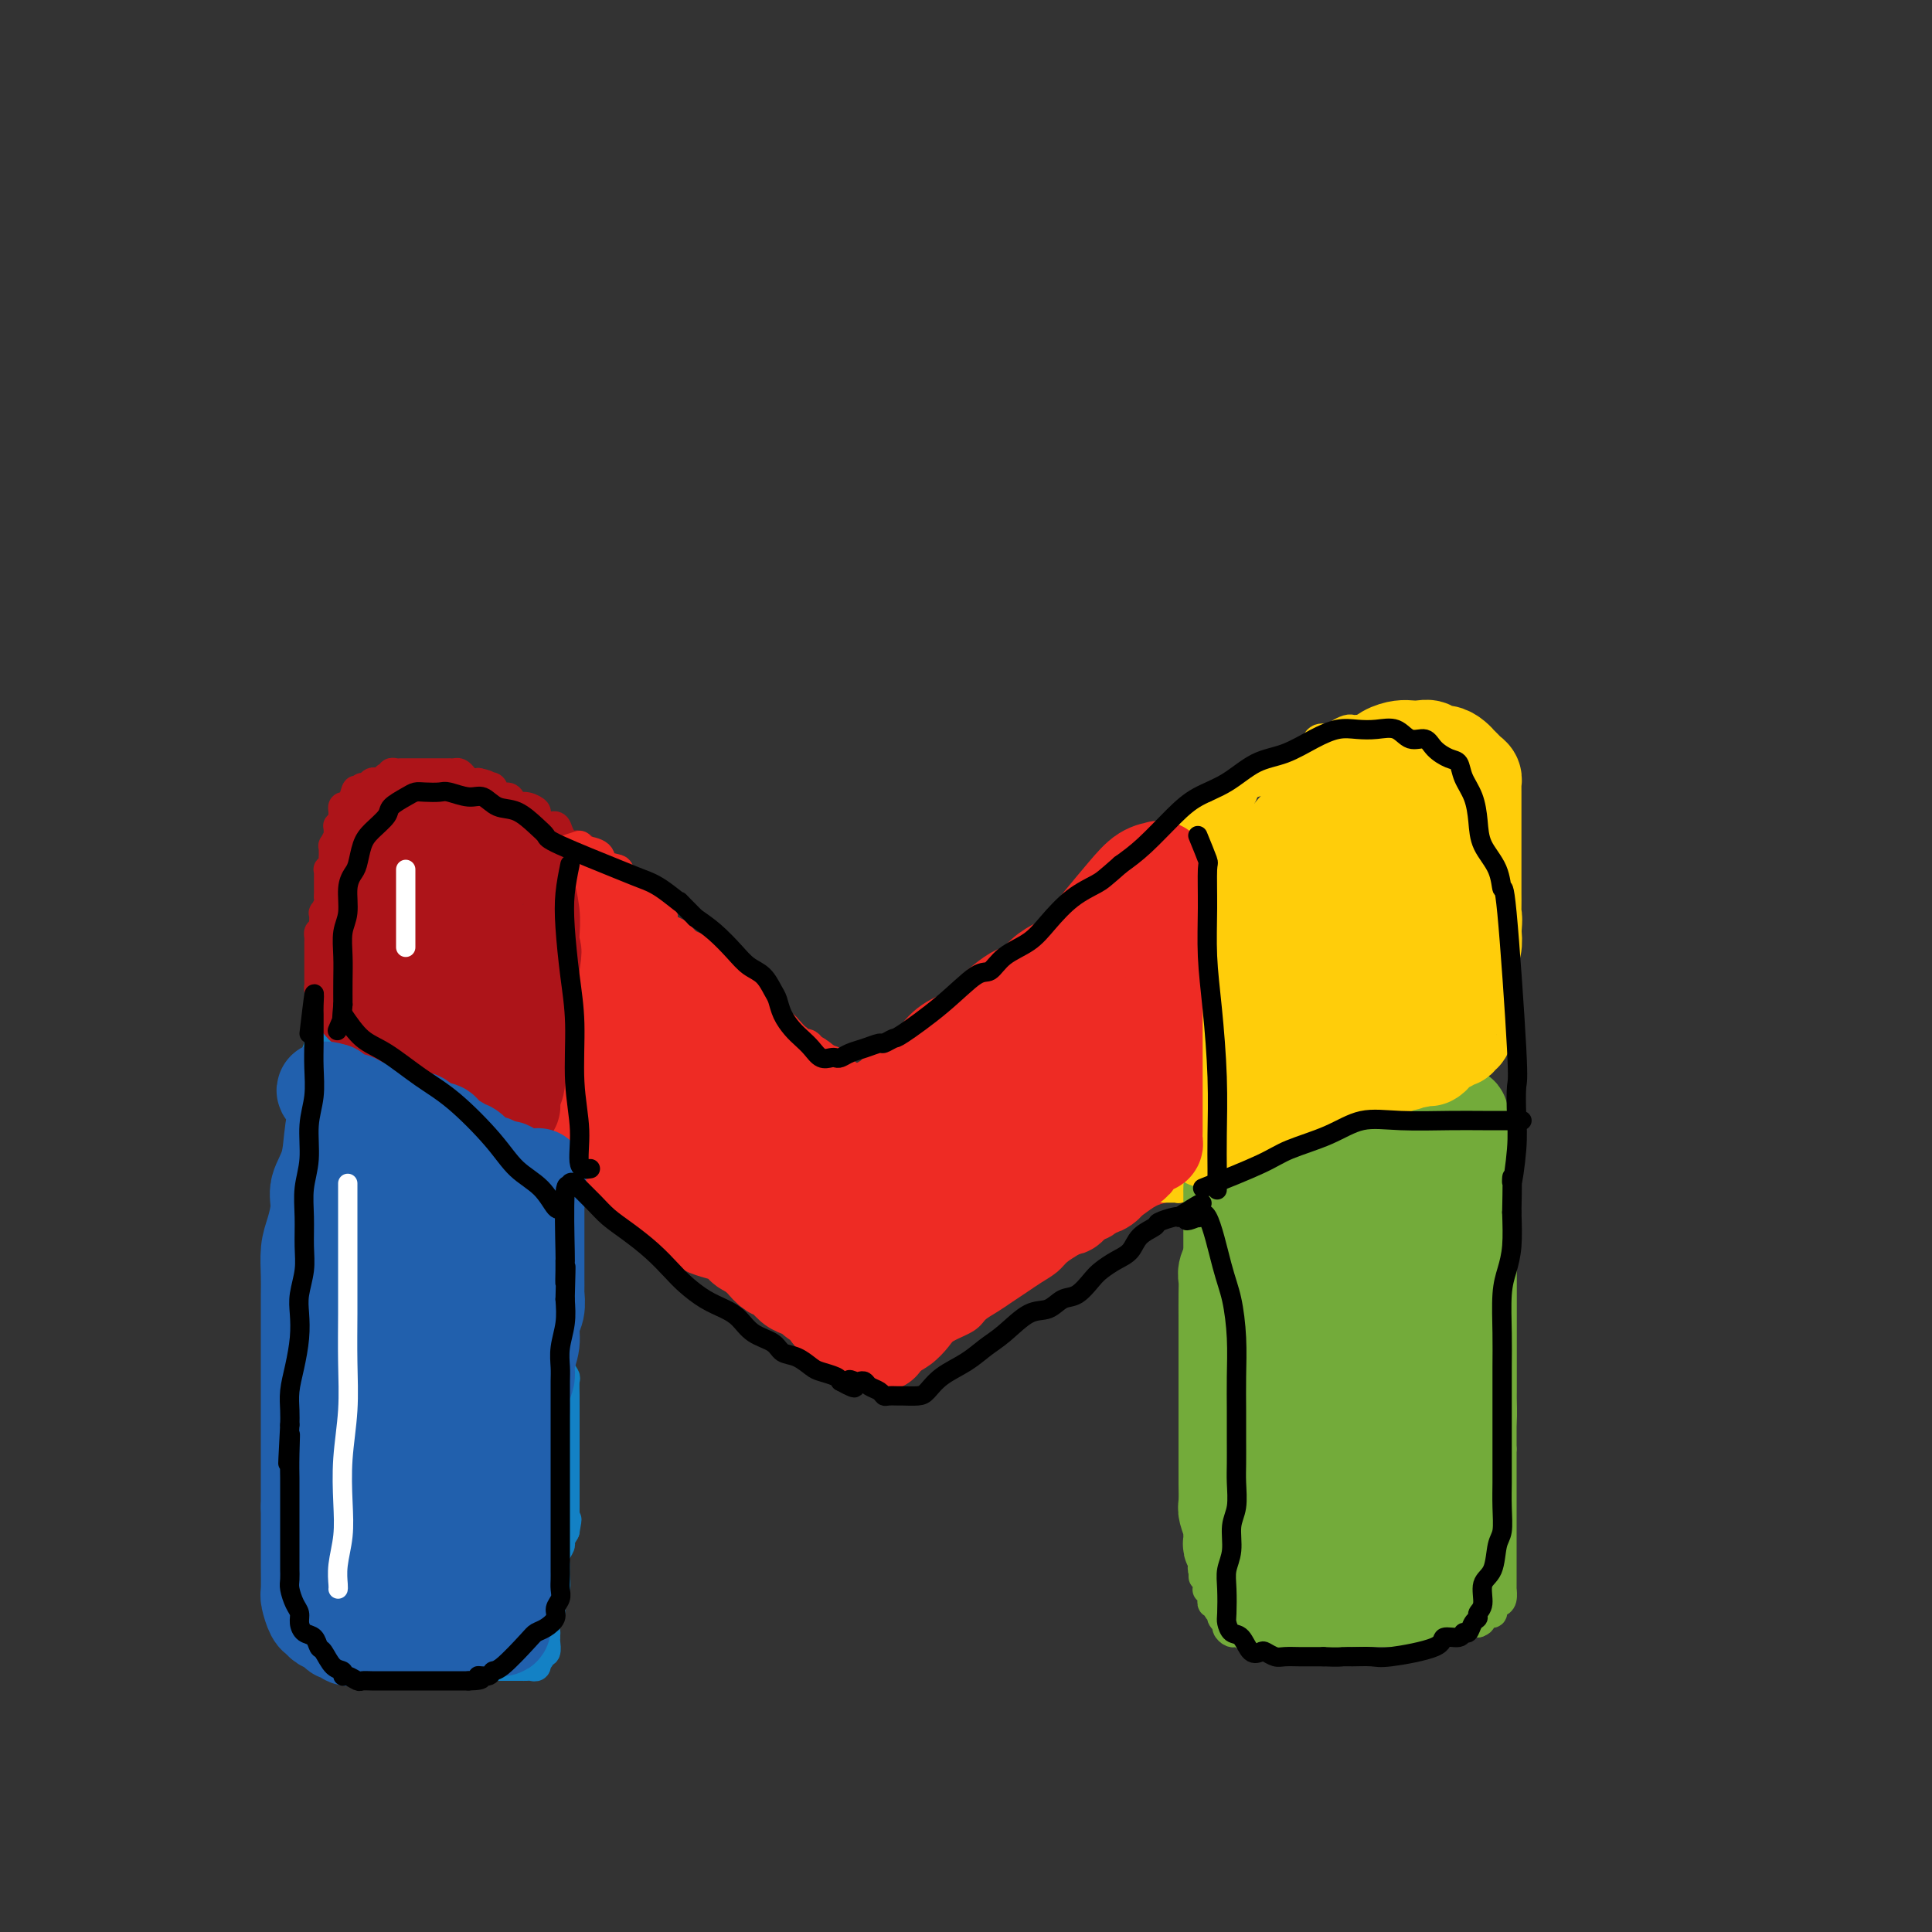 <svg viewBox='0 0 400 400' version='1.1' xmlns='http://www.w3.org/2000/svg' xmlns:xlink='http://www.w3.org/1999/xlink'><rect x="0" y="0" width="400" height="400" fill="#333333" stroke="none"/><g fill='none' stroke='rgb(19,129,197)' stroke-width='6' stroke-linecap='round' stroke-linejoin='round'><path d='M70,236c-2.113,2.069 -4.226,4.138 -5,5c-0.774,0.862 -0.207,0.517 0,1c0.207,0.483 0.056,1.795 0,3c-0.056,1.205 -0.015,2.304 0,3c0.015,0.696 0.005,0.989 0,2c-0.005,1.011 -0.005,2.738 0,4c0.005,1.262 0.015,2.057 0,3c-0.015,0.943 -0.057,2.033 0,3c0.057,0.967 0.211,1.812 0,3c-0.211,1.188 -0.789,2.719 -1,4c-0.211,1.281 -0.057,2.314 0,3c0.057,0.686 0.015,1.026 0,2c-0.015,0.974 -0.004,2.580 0,4c0.004,1.420 0.001,2.652 0,4c-0.001,1.348 -0.000,2.812 0,4c0.000,1.188 0.000,2.099 0,3c-0.000,0.901 -0.000,1.791 0,3c0.000,1.209 0.000,2.736 0,4c-0.000,1.264 -0.000,2.263 0,3c0.000,0.737 0.000,1.210 0,2c-0.000,0.790 -0.000,1.895 0,3'/><path d='M64,302c-0.156,9.520 -0.046,2.820 0,1c0.046,-1.820 0.026,1.241 0,3c-0.026,1.759 -0.060,2.215 0,3c0.060,0.785 0.212,1.897 0,3c-0.212,1.103 -0.789,2.195 -1,3c-0.211,0.805 -0.057,1.323 0,2c0.057,0.677 0.015,1.513 0,2c-0.015,0.487 -0.004,0.623 0,1c0.004,0.377 0.001,0.993 0,2c-0.001,1.007 -0.001,2.405 0,3c0.001,0.595 0.003,0.386 0,1c-0.003,0.614 -0.012,2.052 0,3c0.012,0.948 0.045,1.406 0,2c-0.045,0.594 -0.170,1.324 0,2c0.170,0.676 0.633,1.299 1,2c0.367,0.701 0.637,1.479 1,2c0.363,0.521 0.818,0.784 1,1c0.182,0.216 0.091,0.384 0,1c-0.091,0.616 -0.183,1.681 0,2c0.183,0.319 0.640,-0.108 1,0c0.360,0.108 0.622,0.750 1,1c0.378,0.250 0.871,0.109 1,0c0.129,-0.109 -0.106,-0.187 0,0c0.106,0.187 0.554,0.638 1,1c0.446,0.362 0.889,0.636 1,1c0.111,0.364 -0.111,0.818 0,1c0.111,0.182 0.556,0.091 1,0'/><path d='M72,345c1.568,1.856 0.986,0.497 1,0c0.014,-0.497 0.622,-0.133 1,0c0.378,0.133 0.525,0.036 1,0c0.475,-0.036 1.277,-0.010 2,0c0.723,0.010 1.368,0.003 2,0c0.632,-0.003 1.253,-0.001 2,0c0.747,0.001 1.621,0.000 2,0c0.379,-0.000 0.262,-0.000 1,0c0.738,0.000 2.330,0.000 3,0c0.670,-0.000 0.416,-0.000 1,0c0.584,0.000 2.006,0.000 3,0c0.994,-0.000 1.562,-0.000 2,0c0.438,0.000 0.747,0.000 1,0c0.253,-0.000 0.449,-0.000 1,0c0.551,0.000 1.457,0.000 2,0c0.543,-0.000 0.724,-0.000 1,0c0.276,0.000 0.648,0.000 1,0c0.352,-0.000 0.686,-0.000 1,0c0.314,0.000 0.609,0.000 1,0c0.391,-0.000 0.878,-0.000 1,0c0.122,0.000 -0.122,0.000 0,0c0.122,-0.000 0.610,-0.000 1,0c0.390,0.000 0.682,0.000 1,0c0.318,-0.000 0.662,-0.000 1,0c0.338,0.000 0.669,0.000 1,0'/><path d='M106,345c5.212,-0.000 1.242,-0.000 0,0c-1.242,0.000 0.245,0.001 1,0c0.755,-0.001 0.777,-0.004 1,0c0.223,0.004 0.647,0.016 1,0c0.353,-0.016 0.634,-0.060 1,0c0.366,0.060 0.816,0.223 1,0c0.184,-0.223 0.101,-0.831 0,-1c-0.101,-0.169 -0.219,0.100 0,0c0.219,-0.100 0.777,-0.570 1,-1c0.223,-0.430 0.112,-0.822 0,-1c-0.112,-0.178 -0.226,-0.143 0,0c0.226,0.143 0.793,0.394 1,0c0.207,-0.394 0.054,-1.432 0,-2c-0.054,-0.568 -0.011,-0.666 0,-1c0.011,-0.334 -0.012,-0.904 0,-1c0.012,-0.096 0.060,0.281 0,0c-0.060,-0.281 -0.226,-1.220 0,-2c0.226,-0.780 0.846,-1.402 1,-2c0.154,-0.598 -0.156,-1.171 0,-2c0.156,-0.829 0.778,-1.914 1,-3c0.222,-1.086 0.045,-2.174 0,-3c-0.045,-0.826 0.043,-1.390 0,-2c-0.043,-0.610 -0.218,-1.267 0,-2c0.218,-0.733 0.828,-1.544 1,-2c0.172,-0.456 -0.094,-0.559 0,-1c0.094,-0.441 0.547,-1.221 1,-2'/><path d='M117,317c0.774,-4.218 0.207,-1.762 0,-1c-0.207,0.762 -0.056,-0.171 0,-1c0.056,-0.829 0.015,-1.554 0,-2c-0.015,-0.446 -0.004,-0.611 0,-1c0.004,-0.389 0.001,-1.000 0,-2c-0.001,-1.000 -0.000,-2.388 0,-3c0.000,-0.612 0.000,-0.450 0,-1c-0.000,-0.550 -0.000,-1.814 0,-3c0.000,-1.186 0.000,-2.294 0,-3c-0.000,-0.706 -0.000,-1.009 0,-2c0.000,-0.991 0.001,-2.670 0,-4c-0.001,-1.330 -0.004,-2.309 0,-3c0.004,-0.691 0.015,-1.092 0,-2c-0.015,-0.908 -0.057,-2.321 0,-3c0.057,-0.679 0.211,-0.623 0,-1c-0.211,-0.377 -0.789,-1.188 -1,-2c-0.211,-0.812 -0.057,-1.625 0,-2c0.057,-0.375 0.015,-0.313 0,-1c-0.015,-0.687 -0.004,-2.124 0,-3c0.004,-0.876 0.001,-1.191 0,-2c-0.001,-0.809 -0.000,-2.114 0,-3c0.000,-0.886 0.000,-1.354 0,-2c-0.000,-0.646 -0.000,-1.468 0,-2c0.000,-0.532 0.000,-0.772 0,-1c-0.000,-0.228 -0.000,-0.442 0,-1c0.000,-0.558 0.000,-1.459 0,-2c-0.000,-0.541 -0.000,-0.722 0,-1c0.000,-0.278 0.000,-0.652 0,-1c-0.000,-0.348 -0.000,-0.671 0,-1c0.000,-0.329 0.000,-0.666 0,-1c-0.000,-0.334 -0.000,-0.667 0,-1'/><path d='M116,259c-0.155,-9.376 -0.041,-3.817 0,-2c0.041,1.817 0.011,-0.108 0,-1c-0.011,-0.892 -0.003,-0.749 0,-1c0.003,-0.251 0.001,-0.894 0,-1c-0.001,-0.106 -0.000,0.326 0,0c0.000,-0.326 0.000,-1.411 0,-2c-0.000,-0.589 -0.000,-0.683 0,-1c0.000,-0.317 -0.000,-0.858 0,-1c0.000,-0.142 0.000,0.116 0,0c-0.000,-0.116 -0.000,-0.604 0,-1c0.000,-0.396 0.001,-0.698 0,-1c-0.001,-0.302 -0.004,-0.603 0,-1c0.004,-0.397 0.016,-0.890 0,-1c-0.016,-0.110 -0.060,0.164 0,0c0.060,-0.164 0.222,-0.766 0,-1c-0.222,-0.234 -0.829,-0.102 -1,0c-0.171,0.102 0.094,0.172 0,0c-0.094,-0.172 -0.547,-0.586 -1,-1'/><path d='M114,244c-0.483,-2.255 -0.691,-0.393 -1,0c-0.309,0.393 -0.718,-0.683 -1,-1c-0.282,-0.317 -0.438,0.126 -1,0c-0.562,-0.126 -1.530,-0.822 -2,-1c-0.470,-0.178 -0.440,0.161 -1,0c-0.560,-0.161 -1.708,-0.820 -2,-1c-0.292,-0.180 0.273,0.121 0,0c-0.273,-0.121 -1.386,-0.665 -2,-1c-0.614,-0.335 -0.731,-0.462 -1,-1c-0.269,-0.538 -0.691,-1.487 -1,-2c-0.309,-0.513 -0.507,-0.589 -1,-1c-0.493,-0.411 -1.283,-1.157 -2,-2c-0.717,-0.843 -1.361,-1.784 -2,-2c-0.639,-0.216 -1.275,0.293 -2,0c-0.725,-0.293 -1.541,-1.388 -2,-2c-0.459,-0.612 -0.561,-0.741 -1,-1c-0.439,-0.259 -1.216,-0.647 -2,-1c-0.784,-0.353 -1.575,-0.672 -2,-1c-0.425,-0.328 -0.485,-0.664 -1,-1c-0.515,-0.336 -1.485,-0.671 -2,-1c-0.515,-0.329 -0.574,-0.652 -1,-1c-0.426,-0.348 -1.217,-0.722 -2,-1c-0.783,-0.278 -1.557,-0.459 -2,-1c-0.443,-0.541 -0.556,-1.440 -1,-2c-0.444,-0.560 -1.219,-0.780 -2,-1c-0.781,-0.220 -1.567,-0.440 -2,-1c-0.433,-0.560 -0.511,-1.459 -1,-2c-0.489,-0.541 -1.389,-0.722 -2,-1c-0.611,-0.278 -0.934,-0.652 -1,-1c-0.066,-0.348 0.124,-0.671 0,-1c-0.124,-0.329 -0.562,-0.665 -1,-1'/><path d='M70,212c-5.381,-4.557 -1.834,-1.950 -1,-1c0.834,0.950 -1.045,0.242 -2,0c-0.955,-0.242 -0.987,-0.017 -1,0c-0.013,0.017 -0.006,-0.173 0,0c0.006,0.173 0.012,0.710 0,1c-0.012,0.290 -0.041,0.333 0,1c0.041,0.667 0.151,1.959 0,3c-0.151,1.041 -0.562,1.833 -1,3c-0.438,1.167 -0.902,2.710 -1,4c-0.098,1.290 0.170,2.326 0,3c-0.170,0.674 -0.778,0.987 -1,2c-0.222,1.013 -0.060,2.725 0,4c0.060,1.275 0.016,2.112 0,3c-0.016,0.888 -0.004,1.827 0,3c0.004,1.173 0.001,2.581 0,4c-0.001,1.419 -0.000,2.848 0,4c0.000,1.152 0.000,2.025 0,3c-0.000,0.975 -0.000,2.050 0,3c0.000,0.950 0.000,1.775 0,3c-0.000,1.225 -0.000,2.849 0,4c0.000,1.151 0.000,1.829 0,3c-0.000,1.171 -0.000,2.835 0,4c0.000,1.165 0.000,1.830 0,3c-0.000,1.170 -0.000,2.843 0,4c0.000,1.157 0.000,1.796 0,3c-0.000,1.204 -0.000,2.972 0,4c0.000,1.028 0.000,1.315 0,2c-0.000,0.685 -0.000,1.767 0,3c0.000,1.233 0.000,2.616 0,4'/><path d='M63,289c0.000,9.398 0.000,4.394 0,3c-0.000,-1.394 -0.001,0.824 0,2c0.001,1.176 0.004,1.310 0,2c-0.004,0.690 -0.015,1.936 0,3c0.015,1.064 0.057,1.946 0,3c-0.057,1.054 -0.212,2.279 0,3c0.212,0.721 0.793,0.937 1,2c0.207,1.063 0.041,2.974 0,4c-0.041,1.026 0.041,1.167 0,2c-0.041,0.833 -0.207,2.359 0,3c0.207,0.641 0.788,0.397 1,1c0.212,0.603 0.057,2.052 0,3c-0.057,0.948 -0.016,1.394 0,2c0.016,0.606 0.008,1.370 0,2c-0.008,0.630 -0.016,1.124 0,2c0.016,0.876 0.057,2.132 0,3c-0.057,0.868 -0.211,1.346 0,2c0.211,0.654 0.788,1.485 1,2c0.212,0.515 0.061,0.716 0,1c-0.061,0.284 -0.030,0.651 0,1c0.030,0.349 0.060,0.681 0,1c-0.060,0.319 -0.208,0.624 0,1c0.208,0.376 0.774,0.822 1,1c0.226,0.178 0.113,0.089 0,0'/></g>
<g fill='none' stroke='rgb(173,20,25)' stroke-width='6' stroke-linecap='round' stroke-linejoin='round'><path d='M67,206c-0.423,-0.331 -0.845,-0.662 -1,-1c-0.155,-0.338 -0.041,-0.682 0,-1c0.041,-0.318 0.011,-0.610 0,-1c-0.011,-0.390 -0.003,-0.877 0,-1c0.003,-0.123 0.001,0.117 0,0c-0.001,-0.117 -0.000,-0.591 0,-1c0.000,-0.409 0.000,-0.754 0,-1c-0.000,-0.246 -0.000,-0.395 0,-1c0.000,-0.605 0.000,-1.668 0,-2c-0.000,-0.332 -0.001,0.065 0,0c0.001,-0.065 0.003,-0.592 0,-1c-0.003,-0.408 -0.011,-0.697 0,-1c0.011,-0.303 0.041,-0.620 0,-1c-0.041,-0.380 -0.155,-0.823 0,-1c0.155,-0.177 0.577,-0.089 1,0'/><path d='M67,193c0.001,-2.212 0.004,-1.240 0,-1c-0.004,0.240 -0.015,-0.250 0,-1c0.015,-0.750 0.057,-1.759 0,-2c-0.057,-0.241 -0.211,0.285 0,0c0.211,-0.285 0.789,-1.382 1,-2c0.211,-0.618 0.057,-0.757 0,-1c-0.057,-0.243 -0.015,-0.590 0,-1c0.015,-0.410 0.004,-0.883 0,-1c-0.004,-0.117 -0.001,0.122 0,0c0.001,-0.122 -0.001,-0.606 0,-1c0.001,-0.394 0.004,-0.697 0,-1c-0.004,-0.303 -0.015,-0.606 0,-1c0.015,-0.394 0.057,-0.879 0,-1c-0.057,-0.121 -0.211,0.123 0,0c0.211,-0.123 0.789,-0.612 1,-1c0.211,-0.388 0.056,-0.677 0,-1c-0.056,-0.323 -0.011,-0.682 0,-1c0.011,-0.318 -0.011,-0.596 0,-1c0.011,-0.404 0.056,-0.935 0,-1c-0.056,-0.065 -0.212,0.337 0,0c0.212,-0.337 0.793,-1.414 1,-2c0.207,-0.586 0.041,-0.682 0,-1c-0.041,-0.318 0.042,-0.858 0,-1c-0.042,-0.142 -0.208,0.116 0,0c0.208,-0.116 0.791,-0.605 1,-1c0.209,-0.395 0.045,-0.697 0,-1c-0.045,-0.303 0.029,-0.607 0,-1c-0.029,-0.393 -0.162,-0.875 0,-1c0.162,-0.125 0.618,0.107 1,0c0.382,-0.107 0.691,-0.554 1,-1'/><path d='M73,166c1.091,-4.360 0.817,-1.760 1,-1c0.183,0.760 0.823,-0.318 1,-1c0.177,-0.682 -0.107,-0.966 0,-1c0.107,-0.034 0.607,0.183 1,0c0.393,-0.183 0.679,-0.767 1,-1c0.321,-0.233 0.679,-0.114 1,0c0.321,0.114 0.607,0.223 1,0c0.393,-0.223 0.893,-0.778 1,-1c0.107,-0.222 -0.179,-0.112 0,0c0.179,0.112 0.822,0.226 1,0c0.178,-0.226 -0.111,-0.793 0,-1c0.111,-0.207 0.621,-0.056 1,0c0.379,0.056 0.626,0.015 1,0c0.374,-0.015 0.874,-0.004 1,0c0.126,0.004 -0.121,0.001 0,0c0.121,-0.001 0.610,-0.000 1,0c0.390,0.000 0.682,0.000 1,0c0.318,-0.000 0.661,-0.000 1,0c0.339,0.000 0.673,0.000 1,0c0.327,-0.000 0.647,-0.000 1,0c0.353,0.000 0.739,0.000 1,0c0.261,-0.000 0.399,-0.001 1,0c0.601,0.001 1.667,0.003 2,0c0.333,-0.003 -0.066,-0.011 0,0c0.066,0.011 0.598,0.042 1,0c0.402,-0.042 0.675,-0.155 1,0c0.325,0.155 0.703,0.580 1,1c0.297,0.420 0.513,0.834 1,1c0.487,0.166 1.243,0.083 2,0'/><path d='M99,162c2.876,0.569 2.066,0.992 2,1c-0.066,0.008 0.612,-0.400 1,0c0.388,0.400 0.488,1.609 1,2c0.512,0.391 1.438,-0.035 2,0c0.562,0.035 0.762,0.533 1,1c0.238,0.467 0.514,0.904 1,1c0.486,0.096 1.181,-0.147 2,0c0.819,0.147 1.763,0.686 2,1c0.237,0.314 -0.232,0.404 0,1c0.232,0.596 1.164,1.699 2,2c0.836,0.301 1.576,-0.200 2,0c0.424,0.200 0.533,1.100 1,2c0.467,0.900 1.291,1.799 2,2c0.709,0.201 1.303,-0.296 2,0c0.697,0.296 1.496,1.386 2,2c0.504,0.614 0.712,0.753 1,1c0.288,0.247 0.655,0.601 1,1c0.345,0.399 0.667,0.843 1,1c0.333,0.157 0.677,0.027 1,0c0.323,-0.027 0.625,0.049 1,0c0.375,-0.049 0.822,-0.224 1,0c0.178,0.224 0.085,0.848 0,1c-0.085,0.152 -0.164,-0.169 0,0c0.164,0.169 0.570,0.829 1,1c0.430,0.171 0.885,-0.146 1,0c0.115,0.146 -0.110,0.756 0,1c0.110,0.244 0.555,0.122 1,0'/><path d='M131,183c5.193,3.188 2.175,0.659 1,0c-1.175,-0.659 -0.509,0.553 0,1c0.509,0.447 0.860,0.128 1,0c0.140,-0.128 0.070,-0.064 0,0'/><path d='M115,241c0.000,-0.244 0.000,-0.488 0,-1c-0.000,-0.512 -0.000,-1.293 0,-2c0.000,-0.707 0.000,-1.341 0,-2c-0.000,-0.659 -0.000,-1.343 0,-2c0.000,-0.657 0.000,-1.288 0,-2c-0.000,-0.712 -0.000,-1.504 0,-2c0.000,-0.496 0.000,-0.697 0,-1c-0.000,-0.303 -0.000,-0.709 0,-1c0.000,-0.291 0.000,-0.467 0,-1c-0.000,-0.533 -0.000,-1.423 0,-2c0.000,-0.577 0.000,-0.841 0,-1c-0.000,-0.159 -0.000,-0.214 0,-1c0.000,-0.786 0.000,-2.304 0,-3c-0.000,-0.696 -0.000,-0.570 0,-1c0.000,-0.430 0.000,-1.414 0,-2c-0.000,-0.586 -0.000,-0.772 0,-1c0.000,-0.228 0.000,-0.498 0,-1c-0.000,-0.502 -0.001,-1.237 0,-2c0.001,-0.763 0.004,-1.552 0,-2c-0.004,-0.448 -0.015,-0.553 0,-1c0.015,-0.447 0.057,-1.236 0,-2c-0.057,-0.764 -0.211,-1.504 0,-2c0.211,-0.496 0.788,-0.749 1,-1c0.212,-0.251 0.061,-0.500 0,-1c-0.061,-0.500 -0.030,-1.250 0,-2'/><path d='M116,202c0.171,-6.002 0.098,-1.506 0,0c-0.098,1.506 -0.223,0.022 0,-1c0.223,-1.022 0.792,-1.583 1,-2c0.208,-0.417 0.056,-0.689 0,-1c-0.056,-0.311 -0.015,-0.661 0,-1c0.015,-0.339 0.004,-0.669 0,-1c-0.004,-0.331 -0.001,-0.665 0,-1c0.001,-0.335 0.000,-0.672 0,-1c-0.000,-0.328 -0.000,-0.647 0,-1c0.000,-0.353 0.000,-0.738 0,-1c-0.000,-0.262 -0.000,-0.399 0,-1c0.000,-0.601 0.000,-1.667 0,-2c-0.000,-0.333 -0.000,0.066 0,0c0.000,-0.066 0.000,-0.596 0,-1c-0.000,-0.404 -0.000,-0.682 0,-1c0.000,-0.318 0.000,-0.677 0,-1c-0.000,-0.323 -0.000,-0.611 0,-1c0.000,-0.389 0.000,-0.877 0,-1c-0.000,-0.123 -0.000,0.121 0,0c0.000,-0.121 0.000,-0.607 0,-1c-0.000,-0.393 -0.000,-0.693 0,-1c0.000,-0.307 0.000,-0.621 0,-1c-0.000,-0.379 -0.000,-0.823 0,-1c0.000,-0.177 0.000,-0.089 0,0'/><path d='M117,180c0.156,-3.644 0.044,-1.756 0,-1c-0.044,0.756 -0.022,0.378 0,0'/></g>
<g fill='none' stroke='rgb(238,43,36)' stroke-width='6' stroke-linecap='round' stroke-linejoin='round'><path d='M115,177c0.423,0.676 0.845,1.352 1,2c0.155,0.648 0.041,1.267 0,2c-0.041,0.733 -0.011,1.578 0,3c0.011,1.422 0.003,3.421 0,5c-0.003,1.579 -0.001,2.739 0,4c0.001,1.261 0.000,2.623 0,4c-0.000,1.377 -0.000,2.768 0,4c0.000,1.232 0.000,2.306 0,3c-0.000,0.694 -0.000,1.010 0,2c0.000,0.990 0.000,2.655 0,4c-0.000,1.345 -0.000,2.370 0,3c0.000,0.630 0.000,0.864 0,2c-0.000,1.136 -0.000,3.173 0,4c0.000,0.827 0.000,0.445 0,1c-0.000,0.555 -0.000,2.046 0,3c0.000,0.954 0.000,1.372 0,2c-0.000,0.628 -0.000,1.465 0,2c0.000,0.535 0.000,0.767 0,1'/><path d='M116,228c0.138,8.261 -0.015,3.414 0,2c0.015,-1.414 0.200,0.605 0,2c-0.200,1.395 -0.786,2.167 -1,3c-0.214,0.833 -0.057,1.729 0,2c0.057,0.271 0.015,-0.081 0,0c-0.015,0.081 -0.004,0.595 0,1c0.004,0.405 0.002,0.703 0,1'/><path d='M115,239c-0.088,1.889 0.193,1.111 1,1c0.807,-0.111 2.139,0.446 3,1c0.861,0.554 1.252,1.104 2,2c0.748,0.896 1.854,2.138 3,3c1.146,0.862 2.334,1.344 4,2c1.666,0.656 3.812,1.486 5,2c1.188,0.514 1.418,0.711 2,1c0.582,0.289 1.517,0.668 2,1c0.483,0.332 0.514,0.616 1,1c0.486,0.384 1.429,0.866 2,1c0.571,0.134 0.772,-0.082 1,0c0.228,0.082 0.484,0.463 1,1c0.516,0.537 1.292,1.232 2,2c0.708,0.768 1.349,1.610 2,2c0.651,0.390 1.314,0.327 2,1c0.686,0.673 1.396,2.082 2,3c0.604,0.918 1.104,1.345 2,2c0.896,0.655 2.189,1.539 3,2c0.811,0.461 1.138,0.500 2,1c0.862,0.500 2.257,1.463 3,2c0.743,0.537 0.833,0.650 1,1c0.167,0.350 0.411,0.939 1,1c0.589,0.061 1.524,-0.405 2,0c0.476,0.405 0.495,1.681 1,2c0.505,0.319 1.497,-0.318 2,0c0.503,0.318 0.516,1.591 1,2c0.484,0.409 1.439,-0.045 2,0c0.561,0.045 0.728,0.589 1,1c0.272,0.411 0.649,0.689 1,1c0.351,0.311 0.675,0.656 1,1'/><path d='M173,279c8.919,6.427 2.217,2.496 0,1c-2.217,-1.496 0.050,-0.556 1,0c0.950,0.556 0.584,0.727 1,1c0.416,0.273 1.613,0.648 2,1c0.387,0.352 -0.037,0.683 0,1c0.037,0.317 0.535,0.621 1,1c0.465,0.379 0.898,0.834 1,1c0.102,0.166 -0.126,0.045 0,0c0.126,-0.045 0.608,-0.013 1,0c0.392,0.013 0.696,0.006 1,0'/><path d='M181,285c1.531,0.962 1.359,0.367 2,0c0.641,-0.367 2.095,-0.507 3,-1c0.905,-0.493 1.261,-1.339 2,-2c0.739,-0.661 1.860,-1.136 3,-2c1.140,-0.864 2.300,-2.118 3,-3c0.700,-0.882 0.939,-1.391 2,-2c1.061,-0.609 2.945,-1.318 4,-2c1.055,-0.682 1.283,-1.337 2,-2c0.717,-0.663 1.925,-1.332 3,-2c1.075,-0.668 2.016,-1.334 3,-2c0.984,-0.666 2.010,-1.333 3,-2c0.990,-0.667 1.946,-1.334 3,-2c1.054,-0.666 2.208,-1.330 3,-2c0.792,-0.670 1.223,-1.344 2,-2c0.777,-0.656 1.899,-1.293 3,-2c1.101,-0.707 2.182,-1.485 3,-2c0.818,-0.515 1.373,-0.767 2,-1c0.627,-0.233 1.325,-0.447 2,-1c0.675,-0.553 1.325,-1.444 2,-2c0.675,-0.556 1.374,-0.778 2,-1c0.626,-0.222 1.179,-0.445 2,-1c0.821,-0.555 1.911,-1.444 3,-2c1.089,-0.556 2.176,-0.780 3,-1c0.824,-0.220 1.384,-0.437 2,-1c0.616,-0.563 1.289,-1.471 2,-2c0.711,-0.529 1.458,-0.678 2,-1c0.542,-0.322 0.877,-0.818 1,-1c0.123,-0.182 0.035,-0.052 0,0c-0.035,0.052 -0.018,0.026 0,0'/><path d='M248,241c10.365,-7.177 2.777,-3.119 0,-2c-2.777,1.119 -0.744,-0.701 0,-2c0.744,-1.299 0.199,-2.076 0,-3c-0.199,-0.924 -0.053,-1.995 0,-3c0.053,-1.005 0.014,-1.945 0,-3c-0.014,-1.055 -0.004,-2.226 0,-3c0.004,-0.774 0.001,-1.151 0,-2c-0.001,-0.849 -0.000,-2.169 0,-3c0.000,-0.831 0.000,-1.171 0,-2c-0.000,-0.829 -0.000,-2.146 0,-3c0.000,-0.854 0.000,-1.245 0,-2c-0.000,-0.755 -0.000,-1.874 0,-3c0.000,-1.126 0.000,-2.259 0,-3c-0.000,-0.741 -0.000,-1.090 0,-2c0.000,-0.910 0.000,-2.379 0,-3c-0.000,-0.621 -0.000,-0.392 0,-1c0.000,-0.608 0.000,-2.054 0,-3c-0.000,-0.946 -0.000,-1.394 0,-2c0.000,-0.606 0.000,-1.370 0,-2c-0.000,-0.630 -0.000,-1.127 0,-2c0.000,-0.873 0.001,-2.121 0,-3c-0.001,-0.879 -0.004,-1.387 0,-2c0.004,-0.613 0.015,-1.330 0,-2c-0.015,-0.670 -0.056,-1.293 0,-2c0.056,-0.707 0.208,-1.499 0,-2c-0.208,-0.501 -0.777,-0.712 -1,-1c-0.223,-0.288 -0.098,-0.655 0,-1c0.098,-0.345 0.171,-0.670 0,-1c-0.171,-0.330 -0.585,-0.665 -1,-1'/><path d='M246,177c-0.322,-10.067 -0.128,-3.234 0,-1c0.128,2.234 0.188,-0.129 0,-1c-0.188,-0.871 -0.625,-0.249 -1,0c-0.375,0.249 -0.687,0.124 -1,0'/><path d='M244,175c-0.388,-0.288 -0.357,-0.009 -1,0c-0.643,0.009 -1.959,-0.254 -3,0c-1.041,0.254 -1.808,1.024 -3,2c-1.192,0.976 -2.810,2.160 -4,3c-1.190,0.840 -1.953,1.338 -3,2c-1.047,0.662 -2.377,1.490 -3,2c-0.623,0.510 -0.537,0.704 -1,1c-0.463,0.296 -1.473,0.696 -2,1c-0.527,0.304 -0.571,0.512 -1,1c-0.429,0.488 -1.243,1.257 -2,2c-0.757,0.743 -1.455,1.461 -2,2c-0.545,0.539 -0.935,0.897 -2,2c-1.065,1.103 -2.803,2.949 -4,4c-1.197,1.051 -1.852,1.307 -3,2c-1.148,0.693 -2.788,1.825 -4,3c-1.212,1.175 -1.997,2.394 -3,3c-1.003,0.606 -2.223,0.599 -3,1c-0.777,0.401 -1.111,1.208 -2,2c-0.889,0.792 -2.334,1.567 -3,2c-0.666,0.433 -0.552,0.524 -1,1c-0.448,0.476 -1.458,1.335 -2,2c-0.542,0.665 -0.617,1.134 -1,2c-0.383,0.866 -1.073,2.127 -2,3c-0.927,0.873 -2.091,1.358 -3,2c-0.909,0.642 -1.563,1.440 -2,2c-0.437,0.560 -0.656,0.882 -1,1c-0.344,0.118 -0.813,0.034 -1,0c-0.187,-0.034 -0.094,-0.017 0,0'/><path d='M182,223c-7.000,6.167 -3.500,3.083 0,0'/><path d='M120,175c-1.322,0.424 -2.644,0.848 -3,1c-0.356,0.152 0.255,0.034 1,0c0.745,-0.034 1.623,0.018 2,0c0.377,-0.018 0.253,-0.107 1,0c0.747,0.107 2.363,0.409 3,1c0.637,0.591 0.293,1.472 1,2c0.707,0.528 2.466,0.704 3,1c0.534,0.296 -0.156,0.713 0,1c0.156,0.287 1.158,0.444 2,1c0.842,0.556 1.525,1.510 2,2c0.475,0.490 0.743,0.517 1,1c0.257,0.483 0.502,1.424 1,2c0.498,0.576 1.249,0.788 2,1'/><path d='M136,188c2.049,2.044 1.173,1.655 1,2c-0.173,0.345 0.358,1.425 1,2c0.642,0.575 1.394,0.644 2,1c0.606,0.356 1.064,0.999 2,2c0.936,1.001 2.350,2.359 3,3c0.650,0.641 0.537,0.566 1,1c0.463,0.434 1.503,1.377 2,2c0.497,0.623 0.452,0.928 1,1c0.548,0.072 1.691,-0.088 2,0c0.309,0.088 -0.215,0.423 0,1c0.215,0.577 1.170,1.397 2,2c0.830,0.603 1.537,0.989 2,1c0.463,0.011 0.684,-0.352 1,0c0.316,0.352 0.729,1.418 1,2c0.271,0.582 0.401,0.681 1,1c0.599,0.319 1.666,0.858 2,1c0.334,0.142 -0.065,-0.112 0,0c0.065,0.112 0.595,0.589 1,1c0.405,0.411 0.686,0.755 1,1c0.314,0.245 0.661,0.391 1,1c0.339,0.609 0.669,1.683 1,2c0.331,0.317 0.662,-0.121 1,0c0.338,0.121 0.683,0.802 1,1c0.317,0.198 0.606,-0.087 1,0c0.394,0.087 0.893,0.545 1,1c0.107,0.455 -0.179,0.906 0,1c0.179,0.094 0.821,-0.171 1,0c0.179,0.171 -0.106,0.777 0,1c0.106,0.223 0.602,0.064 1,0c0.398,-0.064 0.699,-0.032 1,0'/><path d='M171,219c5.576,5.040 2.015,2.139 1,1c-1.015,-1.139 0.516,-0.517 1,0c0.484,0.517 -0.078,0.927 0,1c0.078,0.073 0.795,-0.192 1,0c0.205,0.192 -0.102,0.840 0,1c0.102,0.160 0.615,-0.167 1,0c0.385,0.167 0.643,0.829 1,1c0.357,0.171 0.814,-0.150 1,0c0.186,0.150 0.101,0.772 0,1c-0.101,0.228 -0.220,0.061 0,0c0.220,-0.061 0.777,-0.018 1,0c0.223,0.018 0.111,0.009 0,0'/></g>
<g fill='none' stroke='rgb(255,205,10)' stroke-width='6' stroke-linecap='round' stroke-linejoin='round'><path d='M245,173c1.291,-1.259 2.583,-2.519 3,-3c0.417,-0.481 -0.039,-0.185 0,0c0.039,0.185 0.574,0.257 1,0c0.426,-0.257 0.743,-0.843 1,-1c0.257,-0.157 0.454,0.114 1,0c0.546,-0.114 1.441,-0.612 2,-1c0.559,-0.388 0.782,-0.667 1,-1c0.218,-0.333 0.429,-0.719 1,-1c0.571,-0.281 1.500,-0.456 2,-1c0.500,-0.544 0.570,-1.455 1,-2c0.430,-0.545 1.218,-0.723 2,-1c0.782,-0.277 1.557,-0.651 2,-1c0.443,-0.349 0.555,-0.671 1,-1c0.445,-0.329 1.222,-0.664 2,-1'/><path d='M265,159c3.244,-2.346 1.355,-1.210 1,-1c-0.355,0.210 0.826,-0.504 2,-1c1.174,-0.496 2.342,-0.773 3,-1c0.658,-0.227 0.805,-0.403 1,-1c0.195,-0.597 0.437,-1.614 1,-2c0.563,-0.386 1.446,-0.142 2,0c0.554,0.142 0.779,0.182 1,0c0.221,-0.182 0.440,-0.585 1,-1c0.560,-0.415 1.463,-0.842 2,-1c0.537,-0.158 0.707,-0.046 1,0c0.293,0.046 0.707,0.026 1,0c0.293,-0.026 0.464,-0.060 1,0c0.536,0.060 1.435,0.212 2,0c0.565,-0.212 0.795,-0.789 1,-1c0.205,-0.211 0.383,-0.057 1,0c0.617,0.057 1.671,0.015 2,0c0.329,-0.015 -0.067,-0.004 0,0c0.067,0.004 0.596,0.001 1,0c0.404,-0.001 0.682,-0.000 1,0c0.318,0.000 0.677,0.000 1,0c0.323,-0.000 0.611,-0.000 1,0c0.389,0.000 0.878,0.000 1,0c0.122,-0.000 -0.122,-0.000 0,0c0.122,0.000 0.610,0.000 1,0c0.390,-0.000 0.682,-0.000 1,0c0.318,0.000 0.662,0.000 1,0c0.338,-0.000 0.669,-0.000 1,0'/><path d='M297,150c2.753,-0.138 0.636,0.019 0,0c-0.636,-0.019 0.211,-0.212 1,0c0.789,0.212 1.522,0.830 2,1c0.478,0.170 0.701,-0.109 1,0c0.299,0.109 0.673,0.607 1,1c0.327,0.393 0.609,0.683 1,1c0.391,0.317 0.893,0.662 1,1c0.107,0.338 -0.182,0.668 0,1c0.182,0.332 0.833,0.667 1,1c0.167,0.333 -0.151,0.666 0,1c0.151,0.334 0.773,0.670 1,1c0.227,0.330 0.061,0.654 0,1c-0.061,0.346 -0.016,0.712 0,1c0.016,0.288 0.004,0.496 0,1c-0.004,0.504 -0.001,1.304 0,2c0.001,0.696 0.000,1.288 0,2c-0.000,0.712 -0.000,1.543 0,2c0.000,0.457 0.000,0.541 0,1c-0.000,0.459 -0.000,1.293 0,2c0.000,0.707 0.000,1.288 0,2c-0.000,0.712 -0.000,1.557 0,2c0.000,0.443 0.000,0.486 0,1c-0.000,0.514 -0.000,1.499 0,2c0.000,0.501 0.000,0.519 0,1c-0.000,0.481 -0.000,1.424 0,2c0.000,0.576 0.000,0.784 0,1c-0.000,0.216 -0.000,0.439 0,1c0.000,0.561 0.000,1.459 0,2c-0.000,0.541 -0.000,0.726 0,1c0.000,0.274 0.000,0.637 0,1'/><path d='M306,186c0.061,4.587 0.212,2.554 0,2c-0.212,-0.554 -0.788,0.372 -1,1c-0.212,0.628 -0.061,0.959 0,2c0.061,1.041 0.030,2.793 0,4c-0.030,1.207 -0.061,1.868 0,2c0.061,0.132 0.212,-0.264 0,0c-0.212,0.264 -0.788,1.188 -1,2c-0.212,0.812 -0.061,1.513 0,2c0.061,0.487 0.030,0.759 0,1c-0.030,0.241 -0.060,0.449 0,1c0.060,0.551 0.208,1.443 0,2c-0.208,0.557 -0.774,0.779 -1,1c-0.226,0.221 -0.113,0.439 0,1c0.113,0.561 0.226,1.463 0,2c-0.226,0.537 -0.793,0.707 -1,1c-0.207,0.293 -0.056,0.708 0,1c0.056,0.292 0.015,0.459 0,1c-0.015,0.541 -0.004,1.454 0,2c0.004,0.546 0.001,0.725 0,1c-0.001,0.275 -0.000,0.647 0,1c0.000,0.353 0.000,0.686 0,1c-0.000,0.314 -0.000,0.610 0,1c0.000,0.390 0.000,0.874 0,1c-0.000,0.126 -0.000,-0.107 0,0c0.000,0.107 0.000,0.553 0,1'/><path d='M302,220c-0.620,5.442 -0.170,2.045 0,1c0.170,-1.045 0.059,0.260 0,1c-0.059,0.740 -0.065,0.915 0,1c0.065,0.085 0.201,0.078 0,0c-0.201,-0.078 -0.739,-0.229 -1,0c-0.261,0.229 -0.244,0.836 -1,1c-0.756,0.164 -2.285,-0.115 -3,0c-0.715,0.115 -0.615,0.623 -1,1c-0.385,0.377 -1.254,0.622 -2,1c-0.746,0.378 -1.369,0.889 -2,1c-0.631,0.111 -1.271,-0.176 -2,0c-0.729,0.176 -1.546,0.817 -2,1c-0.454,0.183 -0.546,-0.092 -1,0c-0.454,0.092 -1.269,0.549 -2,1c-0.731,0.451 -1.378,0.894 -2,1c-0.622,0.106 -1.219,-0.126 -2,0c-0.781,0.126 -1.745,0.610 -3,1c-1.255,0.390 -2.800,0.685 -4,1c-1.200,0.315 -2.054,0.652 -3,1c-0.946,0.348 -1.986,0.709 -3,1c-1.014,0.291 -2.004,0.512 -3,1c-0.996,0.488 -1.998,1.244 -3,2'/><path d='M262,237c-6.788,2.288 -3.758,1.008 -3,1c0.758,-0.008 -0.756,1.255 -2,2c-1.244,0.745 -2.217,0.973 -3,1c-0.783,0.027 -1.376,-0.146 -2,0c-0.624,0.146 -1.280,0.613 -2,1c-0.720,0.387 -1.503,0.696 -2,1c-0.497,0.304 -0.707,0.603 -1,1c-0.293,0.397 -0.670,0.891 -1,1c-0.330,0.109 -0.613,-0.167 -1,0c-0.387,0.167 -0.878,0.777 -1,1c-0.122,0.223 0.125,0.060 0,0c-0.125,-0.060 -0.621,-0.016 -1,0c-0.379,0.016 -0.640,0.004 -1,0c-0.360,-0.004 -0.817,-0.001 -1,0c-0.183,0.001 -0.091,0.001 0,0'/><path d='M247,171c-0.000,1.792 -0.000,3.585 0,4c0.000,0.415 0.000,-0.546 0,0c-0.000,0.546 -0.000,2.599 0,4c0.000,1.401 0.000,2.148 0,3c-0.000,0.852 -0.000,1.807 0,3c0.000,1.193 0.000,2.625 0,4c-0.000,1.375 -0.000,2.694 0,4c0.000,1.306 0.000,2.599 0,4c-0.000,1.401 -0.001,2.910 0,4c0.001,1.090 0.004,1.761 0,3c-0.004,1.239 -0.015,3.044 0,4c0.015,0.956 0.056,1.061 0,2c-0.056,0.939 -0.207,2.711 0,4c0.207,1.289 0.774,2.094 1,3c0.226,0.906 0.113,1.915 0,3c-0.113,1.085 -0.226,2.248 0,3c0.226,0.752 0.793,1.093 1,2c0.207,0.907 0.056,2.379 0,3c-0.056,0.621 -0.015,0.389 0,1c0.015,0.611 0.004,2.064 0,3c-0.004,0.936 -0.001,1.354 0,2c0.001,0.646 0.000,1.518 0,2c-0.000,0.482 -0.000,0.572 0,1c0.000,0.428 0.000,1.192 0,2c-0.000,0.808 -0.000,1.659 0,2c0.000,0.341 0.000,0.170 0,0'/><path d='M249,241c0.311,10.889 0.089,3.111 0,0c-0.089,-3.111 -0.044,-1.556 0,0'/></g>
<g fill='none' stroke='rgb(115,171,58)' stroke-width='6' stroke-linecap='round' stroke-linejoin='round'><path d='M250,239c-0.845,0.304 -1.690,0.607 -2,1c-0.310,0.393 -0.083,0.875 0,1c0.083,0.125 0.024,-0.107 0,0c-0.024,0.107 -0.012,0.554 0,1'/><path d='M248,242c-0.309,0.804 -0.083,1.313 0,2c0.083,0.687 0.022,1.552 0,2c-0.022,0.448 -0.006,0.479 0,1c0.006,0.521 0.002,1.531 0,2c-0.002,0.469 -0.001,0.397 0,1c0.001,0.603 0.000,1.880 0,3c-0.000,1.120 -0.001,2.081 0,3c0.001,0.919 0.004,1.796 0,3c-0.004,1.204 -0.015,2.735 0,4c0.015,1.265 0.057,2.262 0,3c-0.057,0.738 -0.211,1.215 0,2c0.211,0.785 0.789,1.876 1,3c0.211,1.124 0.057,2.281 0,3c-0.057,0.719 -0.015,1.000 0,2c0.015,1.000 0.004,2.719 0,4c-0.004,1.281 -0.001,2.124 0,3c0.001,0.876 0.000,1.786 0,3c-0.000,1.214 -0.000,2.733 0,4c0.000,1.267 0.000,2.281 0,3c-0.000,0.719 -0.000,1.141 0,2c0.000,0.859 0.000,2.154 0,3c-0.000,0.846 -0.000,1.242 0,2c0.000,0.758 0.000,1.878 0,3c-0.000,1.122 -0.000,2.245 0,3c0.000,0.755 0.000,1.143 0,2c-0.000,0.857 -0.000,2.184 0,3c0.000,0.816 0.000,1.122 0,2c-0.000,0.878 -0.000,2.328 0,3c0.000,0.672 0.000,0.566 0,1c-0.000,0.434 -0.000,1.410 0,2c0.000,0.590 0.000,0.795 0,1'/><path d='M249,320c0.156,12.260 0.046,3.910 0,1c-0.046,-2.910 -0.026,-0.381 0,1c0.026,1.381 0.060,1.613 0,2c-0.060,0.387 -0.212,0.931 0,1c0.212,0.069 0.788,-0.335 1,0c0.212,0.335 0.061,1.409 0,2c-0.061,0.591 -0.030,0.697 0,1c0.030,0.303 0.061,0.802 0,1c-0.061,0.198 -0.214,0.096 0,0c0.214,-0.096 0.793,-0.184 1,0c0.207,0.184 0.040,0.640 0,1c-0.040,0.360 0.045,0.622 0,1c-0.045,0.378 -0.222,0.871 0,1c0.222,0.129 0.843,-0.106 1,0c0.157,0.106 -0.150,0.553 0,1c0.150,0.447 0.757,0.893 1,1c0.243,0.107 0.121,-0.125 0,0c-0.121,0.125 -0.240,0.608 0,1c0.240,0.392 0.839,0.694 1,1c0.161,0.306 -0.115,0.617 0,1c0.115,0.383 0.622,0.838 1,1c0.378,0.162 0.626,0.029 1,0c0.374,-0.029 0.874,0.045 1,0c0.126,-0.045 -0.121,-0.208 0,0c0.121,0.208 0.610,0.788 1,1c0.390,0.212 0.681,0.057 1,0c0.319,-0.057 0.666,-0.015 1,0c0.334,0.015 0.657,0.004 1,0c0.343,-0.004 0.708,-0.001 1,0c0.292,0.001 0.512,0.000 1,0c0.488,-0.000 1.244,-0.000 2,0'/><path d='M265,339c1.855,0.464 0.994,0.125 1,0c0.006,-0.125 0.880,-0.037 2,0c1.120,0.037 2.485,0.024 3,0c0.515,-0.024 0.178,-0.059 1,0c0.822,0.059 2.801,0.212 4,0c1.199,-0.212 1.616,-0.789 2,-1c0.384,-0.211 0.734,-0.057 1,0c0.266,0.057 0.449,0.015 1,0c0.551,-0.015 1.471,-0.004 2,0c0.529,0.004 0.667,0.001 1,0c0.333,-0.001 0.863,-0.000 1,0c0.137,0.000 -0.117,0.000 0,0c0.117,-0.000 0.605,-0.000 1,0c0.395,0.000 0.697,0.000 1,0c0.303,-0.000 0.606,-0.000 1,0c0.394,0.000 0.879,0.000 1,0c0.121,-0.000 -0.123,-0.000 0,0c0.123,0.000 0.611,0.000 1,0c0.389,-0.000 0.678,-0.000 1,0c0.322,0.000 0.678,0.000 1,0c0.322,-0.000 0.611,-0.000 1,0c0.389,0.000 0.878,0.000 1,0c0.122,-0.000 -0.122,-0.000 0,0c0.122,0.000 0.610,0.000 1,0c0.390,-0.000 0.683,-0.000 1,0c0.317,0.000 0.659,0.000 1,0'/><path d='M296,338c5.035,-0.171 2.123,-0.098 1,0c-1.123,0.098 -0.456,0.223 0,0c0.456,-0.223 0.700,-0.792 1,-1c0.300,-0.208 0.655,-0.055 1,0c0.345,0.055 0.680,0.011 1,0c0.320,-0.011 0.625,0.011 1,0c0.375,-0.011 0.822,-0.056 1,0c0.178,0.056 0.089,0.211 0,0c-0.089,-0.211 -0.179,-0.789 0,-1c0.179,-0.211 0.625,-0.057 1,0c0.375,0.057 0.678,0.015 1,0c0.322,-0.015 0.663,-0.004 1,0c0.337,0.004 0.668,0.002 1,0'/><path d='M306,336c1.482,-0.552 0.186,-0.933 0,-1c-0.186,-0.067 0.739,0.179 1,0c0.261,-0.179 -0.141,-0.783 0,-1c0.141,-0.217 0.825,-0.047 1,0c0.175,0.047 -0.160,-0.027 0,0c0.160,0.027 0.813,0.157 1,0c0.187,-0.157 -0.094,-0.601 0,-1c0.094,-0.399 0.561,-0.754 1,-1c0.439,-0.246 0.850,-0.384 1,-1c0.150,-0.616 0.040,-1.708 0,-2c-0.040,-0.292 -0.011,0.218 0,0c0.011,-0.218 0.003,-1.164 0,-2c-0.003,-0.836 -0.001,-1.563 0,-2c0.001,-0.437 0.000,-0.583 0,-1c-0.000,-0.417 -0.000,-1.106 0,-2c0.000,-0.894 0.000,-1.994 0,-3c-0.000,-1.006 -0.000,-1.917 0,-3c0.000,-1.083 0.000,-2.336 0,-3c-0.000,-0.664 -0.000,-0.739 0,-1c0.000,-0.261 0.000,-0.710 0,-1c-0.000,-0.290 -0.000,-0.423 0,-1c0.000,-0.577 0.000,-1.598 0,-2c-0.000,-0.402 -0.000,-0.185 0,-1c0.000,-0.815 0.000,-2.661 0,-4c-0.000,-1.339 -0.000,-2.169 0,-3'/><path d='M311,300c0.000,-5.246 0.000,-3.862 0,-4c-0.000,-0.138 -0.000,-1.798 0,-3c0.000,-1.202 0.000,-1.945 0,-4c-0.000,-2.055 -0.000,-5.421 0,-7c0.000,-1.579 0.000,-1.372 0,-2c-0.000,-0.628 -0.000,-2.090 0,-3c0.000,-0.910 0.000,-1.269 0,-2c-0.000,-0.731 -0.000,-1.835 0,-3c0.000,-1.165 0.000,-2.391 0,-3c-0.000,-0.609 -0.000,-0.600 0,-1c0.000,-0.400 0.000,-1.210 0,-2c-0.000,-0.790 -0.000,-1.561 0,-2c0.000,-0.439 0.001,-0.545 0,-1c-0.001,-0.455 -0.004,-1.257 0,-2c0.004,-0.743 0.015,-1.426 0,-2c-0.015,-0.574 -0.057,-1.041 0,-2c0.057,-0.959 0.211,-2.412 0,-3c-0.211,-0.588 -0.789,-0.311 -1,-1c-0.211,-0.689 -0.057,-2.344 0,-3c0.057,-0.656 0.015,-0.312 0,-1c-0.015,-0.688 -0.003,-2.408 0,-3c0.003,-0.592 -0.003,-0.055 0,0c0.003,0.055 0.015,-0.370 0,-1c-0.015,-0.630 -0.056,-1.464 0,-2c0.056,-0.536 0.208,-0.773 0,-1c-0.208,-0.227 -0.777,-0.442 -1,-1c-0.223,-0.558 -0.098,-1.458 0,-2c0.098,-0.542 0.171,-0.726 0,-1c-0.171,-0.274 -0.585,-0.637 -1,-1'/><path d='M308,237c-0.399,-10.287 0.103,-4.503 0,-3c-0.103,1.503 -0.812,-1.275 -1,-2c-0.188,-0.725 0.146,0.601 0,0c-0.146,-0.601 -0.770,-3.130 -1,-4c-0.230,-0.870 -0.065,-0.079 0,0c0.065,0.079 0.032,-0.552 0,-1c-0.032,-0.448 -0.061,-0.711 0,-1c0.061,-0.289 0.214,-0.603 0,-1c-0.214,-0.397 -0.793,-0.876 -1,-1c-0.207,-0.124 -0.041,0.107 0,0c0.041,-0.107 -0.042,-0.553 0,-1c0.042,-0.447 0.209,-0.894 0,-1c-0.209,-0.106 -0.795,0.130 -1,0c-0.205,-0.130 -0.031,-0.627 0,-1c0.031,-0.373 -0.083,-0.622 0,-1c0.083,-0.378 0.362,-0.885 0,-1c-0.362,-0.115 -1.367,0.161 -2,0c-0.633,-0.161 -0.895,-0.760 -1,-1c-0.105,-0.240 -0.052,-0.120 0,0'/></g>
<g fill='none' stroke='rgb(115,171,58)' stroke-width='20' stroke-linecap='round' stroke-linejoin='round'><path d='M270,267c-0.849,1.208 -1.698,2.416 -2,4c-0.302,1.584 -0.057,3.544 0,6c0.057,2.456 -0.073,5.409 0,7c0.073,1.591 0.349,1.820 1,2c0.651,0.180 1.678,0.312 2,0c0.322,-0.312 -0.060,-1.067 0,-3c0.060,-1.933 0.564,-5.044 1,-8c0.436,-2.956 0.805,-5.757 1,-9c0.195,-3.243 0.217,-6.928 0,-9c-0.217,-2.072 -0.675,-2.530 -1,-3c-0.325,-0.470 -0.519,-0.952 -1,0c-0.481,0.952 -1.248,3.337 -2,6c-0.752,2.663 -1.487,5.604 -2,8c-0.513,2.396 -0.804,4.249 -1,6c-0.196,1.751 -0.298,3.401 0,4c0.298,0.599 0.994,0.147 2,-1c1.006,-1.147 2.321,-2.990 3,-5c0.679,-2.010 0.723,-4.189 1,-7c0.277,-2.811 0.786,-6.255 1,-9c0.214,-2.745 0.132,-4.793 0,-6c-0.132,-1.207 -0.316,-1.574 -1,-2c-0.684,-0.426 -1.868,-0.910 -3,-1c-1.132,-0.090 -2.211,0.213 -3,1c-0.789,0.787 -1.289,2.058 -2,3c-0.711,0.942 -1.632,1.555 -2,2c-0.368,0.445 -0.184,0.723 0,1'/><path d='M262,254c0.134,1.023 2.470,0.582 4,0c1.530,-0.582 2.255,-1.305 3,-2c0.745,-0.695 1.512,-1.363 2,-2c0.488,-0.637 0.699,-1.242 1,-2c0.301,-0.758 0.693,-1.667 1,-2c0.307,-0.333 0.528,-0.089 0,0c-0.528,0.089 -1.806,0.023 -3,0c-1.194,-0.023 -2.305,-0.002 -3,0c-0.695,0.002 -0.974,-0.013 -1,0c-0.026,0.013 0.200,0.056 0,0c-0.200,-0.056 -0.828,-0.211 -1,0c-0.172,0.211 0.111,0.789 0,1c-0.111,0.211 -0.617,0.057 -1,0c-0.383,-0.057 -0.641,-0.015 -1,0c-0.359,0.015 -0.817,0.004 -1,0c-0.183,-0.004 -0.092,-0.002 0,0'/><path d='M262,247c-1.879,0.155 -1.075,0.041 -1,0c0.075,-0.041 -0.578,-0.011 -1,0c-0.422,0.011 -0.614,0.003 -1,0c-0.386,-0.003 -0.968,-0.001 -1,0c-0.032,0.001 0.484,0.000 1,0'/><path d='M259,247c-0.096,0.051 1.165,0.178 2,0c0.835,-0.178 1.245,-0.659 2,-1c0.755,-0.341 1.855,-0.540 3,-1c1.145,-0.460 2.335,-1.181 4,-2c1.665,-0.819 3.803,-1.735 5,-2c1.197,-0.265 1.452,0.121 2,0c0.548,-0.121 1.390,-0.749 2,-1c0.610,-0.251 0.987,-0.124 1,0c0.013,0.124 -0.340,0.244 0,0c0.340,-0.244 1.372,-0.854 2,-1c0.628,-0.146 0.854,0.172 1,0c0.146,-0.172 0.214,-0.834 1,-1c0.786,-0.166 2.291,0.163 3,0c0.709,-0.163 0.624,-0.818 1,-1c0.376,-0.182 1.214,0.110 2,0c0.786,-0.110 1.520,-0.622 2,-1c0.480,-0.378 0.707,-0.622 1,-1c0.293,-0.378 0.652,-0.890 1,-1c0.348,-0.110 0.685,0.181 1,0c0.315,-0.181 0.609,-0.833 1,-1c0.391,-0.167 0.878,0.151 1,0c0.122,-0.151 -0.120,-0.773 0,-1c0.120,-0.227 0.604,-0.061 1,0c0.396,0.061 0.704,0.016 1,0c0.296,-0.016 0.580,-0.004 1,0c0.420,0.004 0.977,0.001 1,0c0.023,-0.001 -0.489,-0.001 -1,0'/><path d='M300,232c5.697,-2.300 -0.559,-0.549 -3,0c-2.441,0.549 -1.066,-0.103 -1,0c0.066,0.103 -1.175,0.963 -3,2c-1.825,1.037 -4.232,2.253 -5,3c-0.768,0.747 0.105,1.026 0,1c-0.105,-0.026 -1.186,-0.355 -2,0c-0.814,0.355 -1.361,1.396 -2,2c-0.639,0.604 -1.368,0.773 -2,1c-0.632,0.227 -1.165,0.513 -2,1c-0.835,0.487 -1.972,1.177 -3,2c-1.028,0.823 -1.948,1.780 -3,2c-1.052,0.220 -2.236,-0.296 -3,0c-0.764,0.296 -1.109,1.402 -2,2c-0.891,0.598 -2.329,0.686 -3,1c-0.671,0.314 -0.575,0.854 -1,1c-0.425,0.146 -1.371,-0.102 -2,0c-0.629,0.102 -0.942,0.553 -1,1c-0.058,0.447 0.139,0.890 0,1c-0.139,0.110 -0.615,-0.111 -1,0c-0.385,0.111 -0.678,0.556 -1,1c-0.322,0.444 -0.674,0.888 -1,1c-0.326,0.112 -0.627,-0.107 -1,0c-0.373,0.107 -0.818,0.540 -1,1c-0.182,0.460 -0.100,0.948 0,1c0.100,0.052 0.219,-0.332 0,0c-0.219,0.332 -0.777,1.381 -1,2c-0.223,0.619 -0.112,0.810 0,1'/><path d='M256,259c-1.249,1.748 -0.870,1.620 -1,2c-0.130,0.380 -0.767,1.270 -1,2c-0.233,0.730 -0.062,1.301 0,2c0.062,0.699 0.017,1.527 0,3c-0.017,1.473 -0.004,3.591 0,5c0.004,1.409 0.001,2.110 0,3c-0.001,0.890 -0.000,1.971 0,3c0.000,1.029 0.000,2.007 0,3c-0.000,0.993 -0.000,1.999 0,3c0.000,1.001 0.000,1.995 0,3c-0.000,1.005 -0.000,2.020 0,3c0.000,0.980 0.000,1.926 0,3c-0.000,1.074 -0.000,2.278 0,3c0.000,0.722 0.000,0.964 0,2c-0.000,1.036 -0.001,2.867 0,4c0.001,1.133 0.004,1.568 0,2c-0.004,0.432 -0.015,0.860 0,2c0.015,1.140 0.057,2.992 0,4c-0.057,1.008 -0.212,1.173 0,2c0.212,0.827 0.793,2.316 1,3c0.207,0.684 0.040,0.565 0,1c-0.040,0.435 0.046,1.426 0,2c-0.046,0.574 -0.222,0.731 0,1c0.222,0.269 0.844,0.650 1,1c0.156,0.350 -0.155,0.667 0,1c0.155,0.333 0.776,0.680 1,1c0.224,0.320 0.050,0.611 0,1c-0.050,0.389 0.025,0.874 0,1c-0.025,0.126 -0.150,-0.107 0,0c0.150,0.107 0.575,0.553 1,1'/><path d='M258,326c0.571,2.503 -0.003,1.259 0,1c0.003,-0.259 0.581,0.466 1,1c0.419,0.534 0.677,0.875 1,1c0.323,0.125 0.709,0.033 1,0c0.291,-0.033 0.485,-0.009 1,0c0.515,0.009 1.349,0.002 2,0c0.651,-0.002 1.119,-0.001 2,0c0.881,0.001 2.175,0.000 3,0c0.825,-0.000 1.181,-0.000 2,0c0.819,0.000 2.102,0.000 3,0c0.898,-0.000 1.410,-0.000 2,0c0.590,0.000 1.258,0.000 2,0c0.742,-0.000 1.560,-0.000 2,0c0.440,0.000 0.503,0.000 1,0c0.497,-0.000 1.428,-0.000 2,0c0.572,0.000 0.786,0.000 1,0c0.214,-0.000 0.428,-0.000 1,0c0.572,0.000 1.502,0.000 2,0c0.498,-0.000 0.563,-0.000 1,0c0.437,0.000 1.244,0.000 2,0c0.756,-0.000 1.459,-0.000 2,0c0.541,0.000 0.918,0.000 1,0c0.082,-0.000 -0.132,-0.000 0,0c0.132,0.000 0.609,0.000 1,0c0.391,-0.000 0.696,0.000 1,0c0.304,0.000 0.607,0.000 1,0c0.393,0.000 0.875,0.000 1,0c0.125,0.000 -0.107,0.000 0,0c0.107,0.000 0.554,0.000 1,0'/><path d='M298,329c6.041,-0.014 2.144,-0.049 1,0c-1.144,0.049 0.464,0.183 1,0c0.536,-0.183 0.000,-0.681 0,-1c-0.000,-0.319 0.536,-0.459 1,-1c0.464,-0.541 0.856,-1.484 1,-2c0.144,-0.516 0.038,-0.603 0,-1c-0.038,-0.397 -0.010,-1.102 0,-2c0.010,-0.898 0.003,-1.990 0,-3c-0.003,-1.010 -0.002,-1.938 0,-3c0.002,-1.062 0.003,-2.258 0,-3c-0.003,-0.742 -0.011,-1.030 0,-2c0.011,-0.970 0.041,-2.624 0,-4c-0.041,-1.376 -0.155,-2.476 0,-4c0.155,-1.524 0.577,-3.474 1,-5c0.423,-1.526 0.845,-2.628 1,-4c0.155,-1.372 0.041,-3.015 0,-4c-0.041,-0.985 -0.011,-1.312 0,-2c0.011,-0.688 0.003,-1.738 0,-3c-0.003,-1.262 -0.001,-2.735 0,-4c0.001,-1.265 0.000,-2.322 0,-3c-0.000,-0.678 -0.000,-0.976 0,-2c0.000,-1.024 0.000,-2.773 0,-4c-0.000,-1.227 -0.000,-1.931 0,-3c0.000,-1.069 0.000,-2.503 0,-4c-0.000,-1.497 -0.000,-3.057 0,-4c0.000,-0.943 0.000,-1.269 0,-2c-0.000,-0.731 -0.000,-1.865 0,-3'/><path d='M304,256c0.309,-10.874 0.083,-4.059 0,-2c-0.083,2.059 -0.021,-0.639 0,-2c0.021,-1.361 0.003,-1.386 0,-2c-0.003,-0.614 0.009,-1.817 0,-4c-0.009,-2.183 -0.040,-5.344 0,-7c0.040,-1.656 0.151,-1.805 0,-2c-0.151,-0.195 -0.566,-0.434 -1,-1c-0.434,-0.566 -0.889,-1.457 -1,-2c-0.111,-0.543 0.120,-0.737 0,0c-0.120,0.737 -0.591,2.406 -1,4c-0.409,1.594 -0.755,3.112 -1,5c-0.245,1.888 -0.390,4.146 -1,7c-0.610,2.854 -1.684,6.305 -2,10c-0.316,3.695 0.125,7.636 0,12c-0.125,4.364 -0.817,9.152 -1,13c-0.183,3.848 0.144,6.755 0,9c-0.144,2.245 -0.760,3.827 -1,6c-0.240,2.173 -0.103,4.937 0,7c0.103,2.063 0.172,3.427 0,5c-0.172,1.573 -0.585,3.357 -1,5c-0.415,1.643 -0.832,3.145 -1,4c-0.168,0.855 -0.086,1.064 0,1c0.086,-0.064 0.177,-0.402 0,-1c-0.177,-0.598 -0.622,-1.457 -1,-3c-0.378,-1.543 -0.689,-3.772 -1,-6'/><path d='M291,312c-0.697,-3.785 -1.441,-8.748 -2,-14c-0.559,-5.252 -0.934,-10.793 -1,-16c-0.066,-5.207 0.178,-10.081 0,-15c-0.178,-4.919 -0.778,-9.882 -1,-14c-0.222,-4.118 -0.065,-7.390 0,-9c0.065,-1.610 0.040,-1.558 0,-2c-0.040,-0.442 -0.094,-1.378 0,-1c0.094,0.378 0.335,2.069 0,4c-0.335,1.931 -1.245,4.103 -2,7c-0.755,2.897 -1.355,6.518 -2,11c-0.645,4.482 -1.336,9.826 -2,15c-0.664,5.174 -1.302,10.180 -2,15c-0.698,4.820 -1.455,9.454 -2,13c-0.545,3.546 -0.876,6.004 -1,8c-0.124,1.996 -0.039,3.529 0,5c0.039,1.471 0.032,2.879 0,4c-0.032,1.121 -0.089,1.953 0,2c0.089,0.047 0.325,-0.692 0,-3c-0.325,-2.308 -1.211,-6.184 -2,-11c-0.789,-4.816 -1.483,-10.571 -2,-15c-0.517,-4.429 -0.858,-7.531 -1,-10c-0.142,-2.469 -0.083,-4.304 0,-5c0.083,-0.696 0.192,-0.252 0,0c-0.192,0.252 -0.684,0.313 -1,0c-0.316,-0.313 -0.456,-1.002 -1,0c-0.544,1.002 -1.493,3.693 -2,6c-0.507,2.307 -0.574,4.231 -1,7c-0.426,2.769 -1.213,6.385 -2,10'/><path d='M264,304c-1.540,5.556 -1.891,7.944 -2,10c-0.109,2.056 0.023,3.778 0,5c-0.023,1.222 -0.202,1.945 0,1c0.202,-0.945 0.786,-3.557 1,-6c0.214,-2.443 0.057,-4.717 0,-7c-0.057,-2.283 -0.015,-4.576 0,-7c0.015,-2.424 0.004,-4.978 0,-6c-0.004,-1.022 -0.002,-0.511 0,0'/></g>
<g fill='none' stroke='rgb(255,205,10)' stroke-width='20' stroke-linecap='round' stroke-linejoin='round'><path d='M257,176c-1.268,0.214 -2.536,0.427 -3,1c-0.464,0.573 -0.124,1.504 0,2c0.124,0.496 0.034,0.557 0,1c-0.034,0.443 -0.010,1.270 0,2c0.010,0.730 0.006,1.364 0,2c-0.006,0.636 -0.016,1.275 0,2c0.016,0.725 0.056,1.538 0,2c-0.056,0.462 -0.207,0.574 0,1c0.207,0.426 0.774,1.164 1,2c0.226,0.836 0.113,1.768 0,2c-0.113,0.232 -0.227,-0.237 0,0c0.227,0.237 0.793,1.181 1,2c0.207,0.819 0.055,1.515 0,2c-0.055,0.485 -0.015,0.759 0,1c0.015,0.241 0.003,0.449 0,1c-0.003,0.551 0.003,1.444 0,2c-0.003,0.556 -0.015,0.776 0,1c0.015,0.224 0.055,0.452 0,1c-0.055,0.548 -0.207,1.417 0,2c0.207,0.583 0.773,0.881 1,1c0.227,0.119 0.113,0.060 0,0'/><path d='M257,206c0.464,4.828 0.124,2.399 0,2c-0.124,-0.399 -0.033,1.231 0,2c0.033,0.769 0.009,0.678 0,1c-0.009,0.322 -0.002,1.059 0,2c0.002,0.941 0.001,2.087 0,3c-0.001,0.913 -0.000,1.592 0,2c0.000,0.408 0.000,0.543 0,1c-0.000,0.457 -0.000,1.236 0,2c0.000,0.764 0.000,1.514 0,2c-0.000,0.486 -0.000,0.709 0,1c0.000,0.291 0.000,0.652 0,1c-0.000,0.348 -0.000,0.684 0,1c0.000,0.316 0.000,0.610 0,1c-0.000,0.390 -0.000,0.874 0,1c0.000,0.126 0.000,-0.107 0,0c-0.000,0.107 -0.000,0.553 0,1'/><path d='M257,229c0.000,3.800 0.000,1.800 0,1c0.000,-0.800 0.000,-0.400 0,0'/><path d='M250,236c2.468,-1.714 4.936,-3.429 6,-4c1.064,-0.571 0.726,0.001 1,0c0.274,-0.001 1.162,-0.574 2,-1c0.838,-0.426 1.628,-0.706 2,-1c0.372,-0.294 0.326,-0.604 1,-1c0.674,-0.396 2.067,-0.879 3,-1c0.933,-0.121 1.405,0.122 2,0c0.595,-0.122 1.313,-0.607 2,-1c0.687,-0.393 1.344,-0.693 2,-1c0.656,-0.307 1.311,-0.621 2,-1c0.689,-0.379 1.411,-0.824 2,-1c0.589,-0.176 1.046,-0.085 2,0c0.954,0.085 2.406,0.162 3,0c0.594,-0.162 0.329,-0.564 1,-1c0.671,-0.436 2.278,-0.905 3,-1c0.722,-0.095 0.559,0.186 1,0c0.441,-0.186 1.484,-0.838 2,-1c0.516,-0.162 0.503,0.167 1,0c0.497,-0.167 1.504,-0.828 2,-1c0.496,-0.172 0.480,0.146 1,0c0.520,-0.146 1.577,-0.756 2,-1c0.423,-0.244 0.211,-0.122 0,0'/><path d='M293,219c6.830,-2.627 2.404,-0.694 1,0c-1.404,0.694 0.215,0.149 1,0c0.785,-0.149 0.735,0.100 1,0c0.265,-0.100 0.846,-0.548 1,-1c0.154,-0.452 -0.117,-0.910 0,-1c0.117,-0.090 0.623,0.186 1,0c0.377,-0.186 0.627,-0.833 1,-1c0.373,-0.167 0.869,0.147 1,0c0.131,-0.147 -0.105,-0.757 0,-1c0.105,-0.243 0.550,-0.121 1,0c0.450,0.121 0.905,0.241 1,0c0.095,-0.241 -0.170,-0.842 0,-1c0.170,-0.158 0.777,0.129 1,0c0.223,-0.129 0.064,-0.672 0,-1c-0.064,-0.328 -0.031,-0.439 0,-1c0.031,-0.561 0.061,-1.571 0,-2c-0.061,-0.429 -0.214,-0.278 0,-1c0.214,-0.722 0.793,-2.318 1,-3c0.207,-0.682 0.042,-0.451 0,-1c-0.042,-0.549 0.040,-1.879 0,-3c-0.040,-1.121 -0.203,-2.033 0,-3c0.203,-0.967 0.772,-1.991 1,-3c0.228,-1.009 0.114,-2.005 0,-3'/><path d='M305,193c0.309,-3.848 0.083,-2.968 0,-3c-0.083,-0.032 -0.022,-0.978 0,-2c0.022,-1.022 0.006,-2.122 0,-3c-0.006,-0.878 -0.002,-1.535 0,-3c0.002,-1.465 0.000,-3.738 0,-5c-0.000,-1.262 -0.000,-1.512 0,-2c0.000,-0.488 0.000,-1.215 0,-2c-0.000,-0.785 -0.000,-1.627 0,-2c0.000,-0.373 0.000,-0.276 0,-1c-0.000,-0.724 -0.000,-2.270 0,-3c0.000,-0.730 0.001,-0.643 0,-1c-0.001,-0.357 -0.003,-1.156 0,-2c0.003,-0.844 0.012,-1.731 0,-2c-0.012,-0.269 -0.046,0.082 0,0c0.046,-0.082 0.171,-0.596 0,-1c-0.171,-0.404 -0.636,-0.700 -1,-1c-0.364,-0.300 -0.625,-0.606 -1,-1c-0.375,-0.394 -0.864,-0.875 -1,-1c-0.136,-0.125 0.081,0.106 0,0c-0.081,-0.106 -0.458,-0.550 -1,-1c-0.542,-0.450 -1.248,-0.905 -2,-1c-0.752,-0.095 -1.552,0.170 -2,0c-0.448,-0.170 -0.546,-0.776 -1,-1c-0.454,-0.224 -1.265,-0.067 -2,0c-0.735,0.067 -1.393,0.045 -2,0c-0.607,-0.045 -1.163,-0.111 -2,0c-0.837,0.111 -1.956,0.401 -3,1c-1.044,0.599 -2.012,1.507 -3,2c-0.988,0.493 -1.997,0.569 -3,1c-1.003,0.431 -2.002,1.215 -3,2'/><path d='M278,161c-2.852,1.279 -1.981,1.477 -2,2c-0.019,0.523 -0.927,1.370 -2,2c-1.073,0.630 -2.312,1.044 -3,2c-0.688,0.956 -0.825,2.455 -1,3c-0.175,0.545 -0.386,0.135 -2,2c-1.614,1.865 -4.629,6.006 -6,8c-1.371,1.994 -1.098,1.841 -1,2c0.098,0.159 0.022,0.628 0,1c-0.022,0.372 0.009,0.646 0,1c-0.009,0.354 -0.060,0.789 0,1c0.060,0.211 0.231,0.197 1,0c0.769,-0.197 2.136,-0.576 4,-2c1.864,-1.424 4.224,-3.893 7,-6c2.776,-2.107 5.967,-3.854 9,-6c3.033,-2.146 5.906,-4.693 8,-6c2.094,-1.307 3.408,-1.376 4,-2c0.592,-0.624 0.462,-1.804 0,-1c-0.462,0.804 -1.256,3.593 -3,6c-1.744,2.407 -4.437,4.432 -7,7c-2.563,2.568 -4.996,5.678 -8,9c-3.004,3.322 -6.581,6.855 -9,10c-2.419,3.145 -3.681,5.904 -5,8c-1.319,2.096 -2.694,3.531 -3,4c-0.306,0.469 0.456,-0.028 1,0c0.544,0.028 0.870,0.579 2,0c1.130,-0.579 3.065,-2.290 5,-4'/><path d='M267,202c2.733,-1.808 5.567,-4.328 8,-7c2.433,-2.672 4.465,-5.498 7,-8c2.535,-2.502 5.572,-4.682 8,-7c2.428,-2.318 4.247,-4.776 3,-3c-1.247,1.776 -5.560,7.786 -9,12c-3.440,4.214 -6.005,6.634 -9,10c-2.995,3.366 -6.418,7.680 -9,11c-2.582,3.320 -4.321,5.648 -5,7c-0.679,1.352 -0.297,1.728 0,2c0.297,0.272 0.509,0.440 2,0c1.491,-0.440 4.260,-1.487 7,-4c2.740,-2.513 5.453,-6.491 8,-9c2.547,-2.509 4.930,-3.548 7,-5c2.070,-1.452 3.827,-3.318 5,-4c1.173,-0.682 1.763,-0.180 2,0c0.237,0.180 0.122,0.039 -1,1c-1.122,0.961 -3.252,3.023 -5,5c-1.748,1.977 -3.115,3.869 -4,5c-0.885,1.131 -1.288,1.502 -2,2c-0.712,0.498 -1.733,1.125 -1,1c0.733,-0.125 3.218,-1.000 5,-2c1.782,-1.000 2.859,-2.124 4,-3c1.141,-0.876 2.346,-1.505 3,-2c0.654,-0.495 0.758,-0.856 1,-1c0.242,-0.144 0.621,-0.072 1,0'/><path d='M293,203c2.029,-1.281 0.603,-0.984 0,-1c-0.603,-0.016 -0.383,-0.344 0,-1c0.383,-0.656 0.927,-1.640 1,-2c0.073,-0.360 -0.327,-0.097 -1,0c-0.673,0.097 -1.621,0.028 -2,0c-0.379,-0.028 -0.190,-0.014 0,0'/></g>
<g fill='none' stroke='rgb(238,43,36)' stroke-width='20' stroke-linecap='round' stroke-linejoin='round'><path d='M124,189c0.000,0.000 -1.000,-1.000 -1,-1'/><path d='M123,188c-0.381,-0.212 -0.834,-0.240 -1,0c-0.166,0.240 -0.044,0.750 0,1c0.044,0.250 0.012,0.239 0,1c-0.012,0.761 -0.003,2.292 0,3c0.003,0.708 0.001,0.593 0,1c-0.001,0.407 -0.000,1.336 0,2c0.000,0.664 0.000,1.063 0,1c-0.000,-0.063 -0.000,-0.588 0,-1c0.000,-0.412 0.000,-0.711 0,-1c-0.000,-0.289 -0.000,-0.569 0,-1c0.000,-0.431 0.000,-1.014 0,-1c-0.000,0.014 -0.000,0.626 0,1c0.000,0.374 0.000,0.509 0,1c-0.000,0.491 -0.000,1.337 0,2c0.000,0.663 0.001,1.143 0,2c-0.001,0.857 -0.003,2.092 0,3c0.003,0.908 0.011,1.491 0,2c-0.011,0.509 -0.041,0.945 0,2c0.041,1.055 0.155,2.730 0,4c-0.155,1.270 -0.577,2.135 -1,3'/><path d='M121,213c-0.536,4.342 -0.876,2.697 -1,3c-0.124,0.303 -0.033,2.553 0,4c0.033,1.447 0.009,2.089 0,3c-0.009,0.911 -0.002,2.089 0,3c0.002,0.911 0.001,1.555 0,2c-0.001,0.445 0.000,0.692 0,1c-0.000,0.308 -0.001,0.678 0,1c0.001,0.322 0.004,0.597 0,1c-0.004,0.403 -0.016,0.934 0,1c0.016,0.066 0.060,-0.332 0,0c-0.060,0.332 -0.224,1.395 0,2c0.224,0.605 0.834,0.751 1,1c0.166,0.249 -0.114,0.602 0,1c0.114,0.398 0.621,0.842 1,1c0.379,0.158 0.630,0.030 1,0c0.370,-0.030 0.858,0.038 1,0c0.142,-0.038 -0.062,-0.184 0,0c0.062,0.184 0.391,0.696 1,1c0.609,0.304 1.497,0.400 2,1c0.503,0.600 0.620,1.705 1,2c0.380,0.295 1.023,-0.219 2,0c0.977,0.219 2.289,1.171 3,2c0.711,0.829 0.820,1.534 1,2c0.180,0.466 0.430,0.692 1,1c0.570,0.308 1.461,0.698 2,1c0.539,0.302 0.725,0.515 1,1c0.275,0.485 0.637,1.243 1,2'/><path d='M139,250c3.228,2.269 2.297,0.442 2,0c-0.297,-0.442 0.038,0.501 1,1c0.962,0.499 2.551,0.553 3,1c0.449,0.447 -0.242,1.288 1,2c1.242,0.712 4.416,1.294 6,2c1.584,0.706 1.579,1.536 2,2c0.421,0.464 1.268,0.562 2,1c0.732,0.438 1.351,1.217 2,2c0.649,0.783 1.330,1.572 2,2c0.670,0.428 1.330,0.496 2,1c0.670,0.504 1.349,1.443 2,2c0.651,0.557 1.274,0.731 2,1c0.726,0.269 1.557,0.631 2,1c0.443,0.369 0.500,0.744 1,1c0.500,0.256 1.443,0.393 2,1c0.557,0.607 0.726,1.683 1,2c0.274,0.317 0.652,-0.126 1,0c0.348,0.126 0.668,0.823 1,1c0.332,0.177 0.678,-0.164 1,0c0.322,0.164 0.622,0.832 1,1c0.378,0.168 0.836,-0.165 1,0c0.164,0.165 0.034,0.829 0,1c-0.034,0.171 0.030,-0.150 0,0c-0.030,0.150 -0.152,0.772 0,1c0.152,0.228 0.579,0.061 1,0c0.421,-0.061 0.834,-0.018 1,0c0.166,0.018 0.083,0.009 0,0'/><path d='M179,276c6.368,4.020 2.287,1.071 1,0c-1.287,-1.071 0.220,-0.265 1,0c0.780,0.265 0.832,-0.012 1,0c0.168,0.012 0.452,0.313 1,0c0.548,-0.313 1.359,-1.239 2,-2c0.641,-0.761 1.111,-1.356 2,-2c0.889,-0.644 2.197,-1.338 3,-2c0.803,-0.662 1.102,-1.293 2,-2c0.898,-0.707 2.394,-1.489 3,-2c0.606,-0.511 0.322,-0.751 1,-1c0.678,-0.249 2.319,-0.507 3,-1c0.681,-0.493 0.401,-1.220 1,-2c0.599,-0.780 2.076,-1.612 3,-2c0.924,-0.388 1.295,-0.333 2,-1c0.705,-0.667 1.745,-2.058 3,-3c1.255,-0.942 2.726,-1.436 4,-2c1.274,-0.564 2.352,-1.197 3,-2c0.648,-0.803 0.867,-1.774 2,-2c1.133,-0.226 3.181,0.294 4,0c0.819,-0.294 0.408,-1.401 1,-2c0.592,-0.599 2.186,-0.689 3,-1c0.814,-0.311 0.848,-0.843 1,-1c0.152,-0.157 0.422,0.061 1,0c0.578,-0.061 1.463,-0.401 2,-1c0.537,-0.599 0.725,-1.457 1,-2c0.275,-0.543 0.638,-0.772 1,-1'/><path d='M231,242c8.450,-5.495 3.574,-2.233 2,-1c-1.574,1.233 0.156,0.435 1,0c0.844,-0.435 0.804,-0.508 1,-1c0.196,-0.492 0.627,-1.402 1,-2c0.373,-0.598 0.688,-0.884 1,-1c0.312,-0.116 0.619,-0.063 1,0c0.381,0.063 0.834,0.135 1,0c0.166,-0.135 0.044,-0.478 0,-1c-0.044,-0.522 -0.012,-1.223 0,-2c0.012,-0.777 0.003,-1.628 0,-2c-0.003,-0.372 -0.001,-0.263 0,-1c0.001,-0.737 0.000,-2.318 0,-3c-0.000,-0.682 -0.000,-0.465 0,-1c0.000,-0.535 0.000,-1.824 0,-3c-0.000,-1.176 -0.000,-2.241 0,-3c0.000,-0.759 0.000,-1.214 0,-2c-0.000,-0.786 -0.001,-1.905 0,-3c0.001,-1.095 0.004,-2.166 0,-3c-0.004,-0.834 -0.015,-1.430 0,-2c0.015,-0.570 0.057,-1.114 0,-2c-0.057,-0.886 -0.211,-2.114 0,-3c0.211,-0.886 0.788,-1.431 1,-2c0.212,-0.569 0.061,-1.163 0,-2c-0.061,-0.837 -0.030,-1.919 0,-3'/><path d='M240,199c0.155,-6.071 0.041,-2.250 0,-1c-0.041,1.250 -0.011,-0.071 0,-1c0.011,-0.929 0.003,-1.468 0,-2c-0.003,-0.532 -0.001,-1.059 0,-2c0.001,-0.941 0.000,-2.297 0,-3c-0.000,-0.703 -0.000,-0.752 0,-1c0.000,-0.248 0.000,-0.696 0,-1c-0.000,-0.304 0.000,-0.463 0,-1c-0.000,-0.537 -0.000,-1.453 0,-2c0.000,-0.547 0.000,-0.725 0,-1c-0.000,-0.275 -0.001,-0.648 0,-1c0.001,-0.352 0.002,-0.683 0,-1c-0.002,-0.317 -0.009,-0.620 0,-1c0.009,-0.380 0.034,-0.838 0,-1c-0.034,-0.162 -0.126,-0.029 0,0c0.126,0.029 0.470,-0.048 0,0c-0.470,0.048 -1.755,0.219 -3,1c-1.245,0.781 -2.451,2.172 -4,4c-1.549,1.828 -3.443,4.094 -5,6c-1.557,1.906 -2.779,3.453 -4,5'/><path d='M224,196c-3.468,3.155 -4.137,3.541 -5,4c-0.863,0.459 -1.920,0.991 -3,2c-1.080,1.009 -2.183,2.496 -3,3c-0.817,0.504 -1.349,0.023 -3,1c-1.651,0.977 -4.422,3.410 -6,5c-1.578,1.590 -1.964,2.337 -3,3c-1.036,0.663 -2.724,1.241 -4,2c-1.276,0.759 -2.142,1.699 -3,3c-0.858,1.301 -1.707,2.964 -3,4c-1.293,1.036 -3.029,1.444 -4,2c-0.971,0.556 -1.177,1.258 -2,2c-0.823,0.742 -2.262,1.523 -3,2c-0.738,0.477 -0.776,0.650 -1,1c-0.224,0.350 -0.634,0.879 -1,1c-0.366,0.121 -0.690,-0.164 -1,0c-0.310,0.164 -0.608,0.778 -1,1c-0.392,0.222 -0.878,0.053 -1,0c-0.122,-0.053 0.119,0.011 0,0c-0.119,-0.011 -0.598,-0.098 -1,0c-0.402,0.098 -0.726,0.379 -1,0c-0.274,-0.379 -0.496,-1.419 -1,-2c-0.504,-0.581 -1.289,-0.704 -2,-1c-0.711,-0.296 -1.348,-0.764 -2,-1c-0.652,-0.236 -1.319,-0.238 -2,-1c-0.681,-0.762 -1.376,-2.282 -2,-3c-0.624,-0.718 -1.178,-0.634 -2,-1c-0.822,-0.366 -1.911,-1.183 -3,-2'/><path d='M161,221c-3.213,-1.836 -1.745,-1.426 -2,-2c-0.255,-0.574 -2.233,-2.132 -3,-3c-0.767,-0.868 -0.324,-1.045 -2,-3c-1.676,-1.955 -5.471,-5.690 -7,-7c-1.529,-1.310 -0.794,-0.197 -1,0c-0.206,0.197 -1.355,-0.521 -2,-1c-0.645,-0.479 -0.787,-0.720 -1,-1c-0.213,-0.280 -0.498,-0.600 -1,-1c-0.502,-0.400 -1.220,-0.881 -2,-1c-0.780,-0.119 -1.623,0.123 -2,0c-0.377,-0.123 -0.290,-0.610 -1,-1c-0.710,-0.390 -2.218,-0.682 -3,-1c-0.782,-0.318 -0.839,-0.663 -1,-1c-0.161,-0.337 -0.425,-0.667 -1,-1c-0.575,-0.333 -1.460,-0.669 -2,-1c-0.540,-0.331 -0.733,-0.657 -1,-1c-0.267,-0.343 -0.607,-0.704 -1,-1c-0.393,-0.296 -0.837,-0.527 -1,-1c-0.163,-0.473 -0.044,-1.189 0,-1c0.044,0.189 0.014,1.282 0,2c-0.014,0.718 -0.013,1.061 0,2c0.013,0.939 0.037,2.475 0,4c-0.037,1.525 -0.134,3.038 0,5c0.134,1.962 0.497,4.375 1,7c0.503,2.625 1.144,5.464 2,8c0.856,2.536 1.928,4.768 3,7'/><path d='M133,228c1.107,6.479 0.874,5.675 1,7c0.126,1.325 0.610,4.779 1,6c0.390,1.221 0.686,0.208 1,1c0.314,0.792 0.644,3.387 1,0c0.356,-3.387 0.736,-12.758 1,-18c0.264,-5.242 0.411,-6.356 1,-8c0.589,-1.644 1.621,-3.817 2,-5c0.379,-1.183 0.105,-1.374 0,-1c-0.105,0.374 -0.041,1.314 0,3c0.041,1.686 0.060,4.117 0,6c-0.060,1.883 -0.199,3.216 0,5c0.199,1.784 0.735,4.018 1,6c0.265,1.982 0.257,3.712 1,5c0.743,1.288 2.237,2.136 3,3c0.763,0.864 0.796,1.746 1,2c0.204,0.254 0.581,-0.120 1,0c0.419,0.120 0.882,0.732 1,0c0.118,-0.732 -0.108,-2.810 0,-5c0.108,-2.190 0.549,-4.491 1,-6c0.451,-1.509 0.913,-2.224 1,-3c0.087,-0.776 -0.199,-1.611 0,-2c0.199,-0.389 0.883,-0.330 1,0c0.117,0.330 -0.333,0.931 0,3c0.333,2.069 1.450,5.606 2,9c0.550,3.394 0.533,6.645 1,9c0.467,2.355 1.419,3.816 2,5c0.581,1.184 0.790,2.092 1,3'/><path d='M158,253c1.243,4.184 0.849,1.142 1,0c0.151,-1.142 0.845,-0.386 1,-1c0.155,-0.614 -0.228,-2.599 0,-5c0.228,-2.401 1.069,-5.219 2,-8c0.931,-2.781 1.952,-5.527 3,-8c1.048,-2.473 2.123,-4.674 3,-4c0.877,0.674 1.556,4.222 2,7c0.444,2.778 0.651,4.786 1,7c0.349,2.214 0.838,4.636 1,7c0.162,2.364 -0.005,4.672 0,6c0.005,1.328 0.180,1.677 1,2c0.820,0.323 2.285,0.620 3,1c0.715,0.380 0.682,0.844 1,0c0.318,-0.844 0.989,-2.997 2,-5c1.011,-2.003 2.361,-3.856 3,-6c0.639,-2.144 0.565,-4.578 1,-7c0.435,-2.422 1.379,-4.832 2,-6c0.621,-1.168 0.919,-1.092 1,-1c0.081,0.092 -0.055,0.202 0,1c0.055,0.798 0.303,2.283 0,4c-0.303,1.717 -1.155,3.665 -2,6c-0.845,2.335 -1.681,5.056 -2,7c-0.319,1.944 -0.121,3.112 0,4c0.121,0.888 0.167,1.495 0,2c-0.167,0.505 -0.545,0.906 1,0c1.545,-0.906 5.012,-3.119 8,-6c2.988,-2.881 5.497,-6.429 8,-10c2.503,-3.571 5.001,-7.163 7,-10c1.999,-2.837 3.500,-4.918 5,-7'/><path d='M211,223c3.709,-4.965 2.980,-3.878 2,-3c-0.980,0.878 -2.213,1.549 -3,2c-0.787,0.451 -1.129,0.684 -5,6c-3.871,5.316 -11.270,15.716 -14,20c-2.730,4.284 -0.791,2.453 0,2c0.791,-0.453 0.434,0.473 2,0c1.566,-0.473 5.055,-2.343 8,-5c2.945,-2.657 5.348,-6.099 8,-9c2.652,-2.901 5.555,-5.260 8,-9c2.445,-3.740 4.434,-8.859 6,-12c1.566,-3.141 2.710,-4.302 3,-5c0.290,-0.698 -0.274,-0.933 -1,-1c-0.726,-0.067 -1.616,0.036 -3,1c-1.384,0.964 -3.263,2.791 -5,5c-1.737,2.209 -3.332,4.802 -5,7c-1.668,2.198 -3.409,4.003 -4,6c-0.591,1.997 -0.031,4.186 0,6c0.031,1.814 -0.465,3.253 0,4c0.465,0.747 1.893,0.801 3,1c1.107,0.199 1.894,0.544 3,0c1.106,-0.544 2.532,-1.978 4,-4c1.468,-2.022 2.980,-4.634 4,-7c1.020,-2.366 1.550,-4.488 2,-6c0.450,-1.512 0.822,-2.416 1,-3c0.178,-0.584 0.163,-0.850 0,-1c-0.163,-0.150 -0.475,-0.186 -1,0c-0.525,0.186 -1.262,0.593 -2,1'/><path d='M222,219c-0.689,0.000 -0.911,0.000 -1,0c-0.089,0.000 -0.044,0.000 0,0'/></g>
<g fill='none' stroke='rgb(173,20,25)' stroke-width='20' stroke-linecap='round' stroke-linejoin='round'><path d='M87,177c1.576,-2.558 3.153,-5.116 4,-6c0.847,-0.884 0.966,-0.094 1,0c0.034,0.094 -0.017,-0.508 0,-1c0.017,-0.492 0.103,-0.874 0,-1c-0.103,-0.126 -0.394,0.004 -1,0c-0.606,-0.004 -1.525,-0.142 -2,0c-0.475,0.142 -0.504,0.563 -1,1c-0.496,0.437 -1.457,0.890 -2,1c-0.543,0.110 -0.667,-0.124 -1,0c-0.333,0.124 -0.877,0.607 -1,1c-0.123,0.393 0.173,0.697 0,1c-0.173,0.303 -0.816,0.607 -1,1c-0.184,0.393 0.090,0.876 0,1c-0.090,0.124 -0.546,-0.111 -1,0c-0.454,0.111 -0.906,0.569 -1,1c-0.094,0.431 0.172,0.837 0,1c-0.172,0.163 -0.781,0.085 -1,0c-0.219,-0.085 -0.048,-0.175 0,0c0.048,0.175 -0.029,0.615 0,1c0.029,0.385 0.163,0.713 0,1c-0.163,0.287 -0.622,0.531 -1,1c-0.378,0.469 -0.676,1.162 -1,2c-0.324,0.838 -0.674,1.823 -1,3c-0.326,1.177 -0.626,2.548 -1,4c-0.374,1.452 -0.821,2.986 -1,4c-0.179,1.014 -0.089,1.507 0,2'/><path d='M75,195c-0.774,3.130 -0.207,1.956 0,2c0.207,0.044 0.056,1.307 0,2c-0.056,0.693 -0.015,0.815 0,1c0.015,0.185 0.004,0.432 0,1c-0.004,0.568 -0.001,1.458 0,2c0.001,0.542 0.000,0.738 0,1c-0.000,0.262 0.000,0.591 0,1c-0.000,0.409 -0.001,0.898 0,1c0.001,0.102 0.003,-0.184 0,0c-0.003,0.184 -0.013,0.837 0,1c0.013,0.163 0.049,-0.163 0,0c-0.049,0.163 -0.182,0.814 0,1c0.182,0.186 0.679,-0.092 1,0c0.321,0.092 0.466,0.555 1,1c0.534,0.445 1.457,0.874 2,1c0.543,0.126 0.704,-0.049 1,0c0.296,0.049 0.726,0.324 1,1c0.274,0.676 0.392,1.754 1,2c0.608,0.246 1.706,-0.339 2,0c0.294,0.339 -0.216,1.601 0,2c0.216,0.399 1.157,-0.065 2,0c0.843,0.065 1.588,0.661 2,1c0.412,0.339 0.492,0.422 1,1c0.508,0.578 1.446,1.650 2,2c0.554,0.350 0.726,-0.021 1,0c0.274,0.021 0.650,0.435 1,1c0.350,0.565 0.675,1.283 1,2'/><path d='M94,222c3.031,2.254 2.107,1.388 2,1c-0.107,-0.388 0.601,-0.297 1,0c0.399,0.297 0.487,0.799 1,1c0.513,0.201 1.450,0.100 2,0c0.550,-0.100 0.711,-0.199 1,0c0.289,0.199 0.704,0.695 1,1c0.296,0.305 0.471,0.420 1,1c0.529,0.580 1.410,1.625 2,2c0.590,0.375 0.889,0.081 1,0c0.111,-0.081 0.034,0.051 0,0c-0.034,-0.051 -0.024,-0.285 0,0c0.024,0.285 0.062,1.088 0,1c-0.062,-0.088 -0.223,-1.068 0,-2c0.223,-0.932 0.830,-1.816 1,-3c0.170,-1.184 -0.099,-2.667 0,-4c0.099,-1.333 0.565,-2.518 1,-4c0.435,-1.482 0.838,-3.263 1,-5c0.162,-1.737 0.082,-3.429 0,-5c-0.082,-1.571 -0.166,-3.020 0,-4c0.166,-0.980 0.583,-1.490 1,-2'/><path d='M110,200c0.774,-4.751 0.208,-2.628 0,-2c-0.208,0.628 -0.060,-0.239 0,-1c0.060,-0.761 0.030,-1.417 0,-2c-0.030,-0.583 -0.059,-1.092 0,-2c0.059,-0.908 0.208,-2.214 0,-4c-0.208,-1.786 -0.773,-4.052 -1,-5c-0.227,-0.948 -0.118,-0.579 0,-1c0.118,-0.421 0.243,-1.633 0,-2c-0.243,-0.367 -0.853,0.109 -1,0c-0.147,-0.109 0.171,-0.804 0,-1c-0.171,-0.196 -0.830,0.106 -1,0c-0.170,-0.106 0.148,-0.620 0,-1c-0.148,-0.380 -0.761,-0.628 -1,-1c-0.239,-0.372 -0.105,-0.870 0,-1c0.105,-0.130 0.180,0.109 0,0c-0.180,-0.109 -0.614,-0.565 -1,-1c-0.386,-0.435 -0.722,-0.850 -1,-1c-0.278,-0.150 -0.497,-0.036 -1,0c-0.503,0.036 -1.288,-0.006 -2,0c-0.712,0.006 -1.350,0.062 -2,0c-0.650,-0.062 -1.313,-0.240 -2,0c-0.687,0.240 -1.400,0.899 -2,2c-0.600,1.101 -1.089,2.646 -2,4c-0.911,1.354 -2.245,2.518 -3,4c-0.755,1.482 -0.930,3.280 -1,5c-0.070,1.720 -0.035,3.360 0,5'/><path d='M89,195c-0.172,2.300 -0.101,3.049 0,4c0.101,0.951 0.233,2.105 1,3c0.767,0.895 2.168,1.533 3,2c0.832,0.467 1.094,0.764 2,1c0.906,0.236 2.455,0.411 3,0c0.545,-0.411 0.087,-1.408 0,-3c-0.087,-1.592 0.197,-3.779 0,-6c-0.197,-2.221 -0.876,-4.476 -1,-6c-0.124,-1.524 0.306,-2.315 0,-3c-0.306,-0.685 -1.350,-1.262 -2,-1c-0.650,0.262 -0.907,1.365 -1,3c-0.093,1.635 -0.023,3.802 0,6c0.023,2.198 -0.000,4.427 0,6c0.000,1.573 0.024,2.490 0,3c-0.024,0.510 -0.098,0.613 0,1c0.098,0.387 0.366,1.060 1,0c0.634,-1.060 1.634,-3.851 2,-6c0.366,-2.149 0.099,-3.655 0,-5c-0.099,-1.345 -0.028,-2.527 0,-3c0.028,-0.473 0.014,-0.236 0,0'/></g>
<g fill='none' stroke='rgb(33,96,173)' stroke-width='20' stroke-linecap='round' stroke-linejoin='round'><path d='M74,272c-0.845,1.356 -1.691,2.711 -2,4c-0.309,1.289 -0.083,2.511 0,4c0.083,1.489 0.022,3.243 0,5c-0.022,1.757 -0.006,3.516 0,5c0.006,1.484 0.002,2.694 0,4c-0.002,1.306 -0.002,2.709 0,4c0.002,1.291 0.004,2.471 0,4c-0.004,1.529 -0.015,3.407 0,5c0.015,1.593 0.057,2.900 0,4c-0.057,1.100 -0.212,1.993 0,3c0.212,1.007 0.793,2.129 1,3c0.207,0.871 0.041,1.490 0,2c-0.041,0.510 0.041,0.910 0,1c-0.041,0.090 -0.207,-0.131 0,0c0.207,0.131 0.788,0.613 1,1c0.212,0.387 0.057,0.677 0,1c-0.057,0.323 -0.015,0.678 0,1c0.015,0.322 0.004,0.612 0,1c-0.004,0.388 -0.001,0.874 0,1c0.001,0.126 0.000,-0.107 0,0c-0.000,0.107 -0.000,0.553 0,1'/><path d='M74,326c0.016,8.517 0.057,2.811 0,1c-0.057,-1.811 -0.211,0.274 0,1c0.211,0.726 0.789,0.092 1,0c0.211,-0.092 0.057,0.358 0,1c-0.057,0.642 -0.015,1.477 0,2c0.015,0.523 0.003,0.733 0,1c-0.003,0.267 0.002,0.592 0,1c-0.002,0.408 -0.012,0.898 0,1c0.012,0.102 0.045,-0.183 0,0c-0.045,0.183 -0.167,0.834 0,1c0.167,0.166 0.623,-0.153 1,0c0.377,0.153 0.676,0.777 1,1c0.324,0.223 0.674,0.046 1,0c0.326,-0.046 0.626,0.040 1,0c0.374,-0.040 0.820,-0.207 1,0c0.180,0.207 0.095,0.788 0,1c-0.095,0.212 -0.198,0.057 0,0c0.198,-0.057 0.697,-0.015 1,0c0.303,0.015 0.410,0.004 1,0c0.590,-0.004 1.664,-0.001 2,0c0.336,0.001 -0.065,0.000 0,0c0.065,-0.000 0.598,-0.000 1,0c0.402,0.000 0.675,0.000 1,0c0.325,-0.000 0.703,-0.000 1,0c0.297,0.000 0.513,0.000 1,0c0.487,-0.000 1.243,-0.000 2,0'/><path d='M90,337c2.505,0.309 1.266,0.083 1,0c-0.266,-0.083 0.440,-0.022 1,0c0.560,0.022 0.975,0.006 1,0c0.025,-0.006 -0.340,-0.002 0,0c0.340,0.002 1.387,0.000 2,0c0.613,-0.000 0.794,-0.000 1,0c0.206,0.000 0.436,0.000 1,0c0.564,-0.000 1.460,-0.000 2,0c0.540,0.000 0.723,0.001 1,0c0.277,-0.001 0.649,-0.002 1,0c0.351,0.002 0.683,0.008 1,0c0.317,-0.008 0.620,-0.028 1,0c0.380,0.028 0.838,0.106 1,0c0.162,-0.106 0.029,-0.397 0,-1c-0.029,-0.603 0.045,-1.519 0,-2c-0.045,-0.481 -0.208,-0.526 0,-1c0.208,-0.474 0.787,-1.375 1,-2c0.213,-0.625 0.061,-0.973 0,-2c-0.061,-1.027 -0.030,-2.733 0,-4c0.030,-1.267 0.061,-2.094 0,-3c-0.061,-0.906 -0.212,-1.892 0,-3c0.212,-1.108 0.788,-2.337 1,-3c0.212,-0.663 0.061,-0.761 0,-1c-0.061,-0.239 -0.030,-0.620 0,-1'/><path d='M106,314c0.635,-3.984 0.223,-2.444 0,-2c-0.223,0.444 -0.257,-0.208 0,-1c0.257,-0.792 0.805,-1.723 1,-2c0.195,-0.277 0.037,0.099 0,-2c-0.037,-2.099 0.047,-6.673 0,-9c-0.047,-2.327 -0.224,-2.407 0,-3c0.224,-0.593 0.849,-1.697 1,-3c0.151,-1.303 -0.171,-2.803 0,-4c0.171,-1.197 0.834,-2.091 1,-3c0.166,-0.909 -0.166,-1.834 0,-3c0.166,-1.166 0.829,-2.574 1,-4c0.171,-1.426 -0.150,-2.871 0,-4c0.150,-1.129 0.772,-1.942 1,-3c0.228,-1.058 0.061,-2.362 0,-3c-0.061,-0.638 -0.016,-0.609 0,-1c0.016,-0.391 0.004,-1.202 0,-2c-0.004,-0.798 -0.001,-1.582 0,-2c0.001,-0.418 0.000,-0.469 0,-1c-0.000,-0.531 -0.000,-1.543 0,-2c0.000,-0.457 0.000,-0.359 0,-1c-0.000,-0.641 -0.000,-2.022 0,-3c0.000,-0.978 0.000,-1.554 0,-2c-0.000,-0.446 -0.000,-0.763 0,-1c0.000,-0.237 0.000,-0.393 0,-1c-0.000,-0.607 -0.000,-1.663 0,-2c0.000,-0.337 0.000,0.047 0,0c-0.000,-0.047 -0.000,-0.523 0,-1'/><path d='M111,249c0.776,-10.239 0.215,-3.335 0,-1c-0.215,2.335 -0.085,0.101 0,-1c0.085,-1.101 0.125,-1.068 0,-1c-0.125,0.068 -0.413,0.172 -1,0c-0.587,-0.172 -1.471,-0.619 -2,-1c-0.529,-0.381 -0.704,-0.694 -1,-1c-0.296,-0.306 -0.713,-0.603 -1,-1c-0.287,-0.397 -0.443,-0.893 -1,-1c-0.557,-0.107 -1.515,0.174 -2,0c-0.485,-0.174 -0.497,-0.802 -1,-1c-0.503,-0.198 -1.496,0.035 -2,0c-0.504,-0.035 -0.520,-0.338 -1,-1c-0.480,-0.662 -1.424,-1.683 -2,-2c-0.576,-0.317 -0.783,0.068 -1,0c-0.217,-0.068 -0.442,-0.591 -1,-1c-0.558,-0.409 -1.448,-0.706 -2,-1c-0.552,-0.294 -0.767,-0.587 -1,-1c-0.233,-0.413 -0.484,-0.947 -1,-1c-0.516,-0.053 -1.297,0.375 -2,0c-0.703,-0.375 -1.328,-1.554 -2,-2c-0.672,-0.446 -1.391,-0.161 -2,0c-0.609,0.161 -1.107,0.197 -2,0c-0.893,-0.197 -2.179,-0.626 -3,-1c-0.821,-0.374 -1.176,-0.692 -2,-1c-0.824,-0.308 -2.119,-0.608 -3,-1c-0.881,-0.392 -1.350,-0.878 -2,-1c-0.650,-0.122 -1.483,0.121 -2,0c-0.517,-0.121 -0.719,-0.606 -1,-1c-0.281,-0.394 -0.640,-0.697 -1,-1'/><path d='M69,226c-3.411,-1.053 -0.938,0.313 0,2c0.938,1.687 0.339,3.694 0,6c-0.339,2.306 -0.420,4.912 -1,7c-0.580,2.088 -1.658,3.657 -2,5c-0.342,1.343 0.052,2.459 0,4c-0.052,1.541 -0.550,3.508 -1,5c-0.450,1.492 -0.853,2.508 -1,4c-0.147,1.492 -0.039,3.459 0,5c0.039,1.541 0.011,2.655 0,4c-0.011,1.345 -0.003,2.922 0,4c0.003,1.078 0.001,1.656 0,3c-0.001,1.344 -0.000,3.454 0,5c0.000,1.546 0.000,2.527 0,4c-0.000,1.473 -0.000,3.437 0,5c0.000,1.563 0.000,2.724 0,4c-0.000,1.276 -0.000,2.665 0,4c0.000,1.335 0.000,2.616 0,4c-0.000,1.384 -0.000,2.873 0,4c0.000,1.127 0.000,1.894 0,3c-0.000,1.106 -0.000,2.553 0,4'/><path d='M64,312c0.000,8.717 0.000,4.010 0,3c-0.000,-1.010 -0.001,1.678 0,3c0.001,1.322 0.003,1.279 0,2c-0.003,0.721 -0.012,2.206 0,4c0.012,1.794 0.044,3.895 0,5c-0.044,1.105 -0.163,1.213 0,2c0.163,0.787 0.607,2.253 1,3c0.393,0.747 0.736,0.773 1,1c0.264,0.227 0.451,0.653 1,1c0.549,0.347 1.461,0.615 2,1c0.539,0.385 0.706,0.888 1,1c0.294,0.112 0.716,-0.166 1,0c0.284,0.166 0.430,0.777 1,1c0.570,0.223 1.565,0.060 2,0c0.435,-0.060 0.310,-0.016 1,0c0.690,0.016 2.194,0.004 3,0c0.806,-0.004 0.915,0.001 2,0c1.085,-0.001 3.145,-0.007 4,0c0.855,0.007 0.506,0.028 1,0c0.494,-0.028 1.831,-0.103 3,-1c1.169,-0.897 2.169,-2.615 3,-4c0.831,-1.385 1.491,-2.437 2,-4c0.509,-1.563 0.865,-3.635 1,-6c0.135,-2.365 0.049,-5.022 0,-8c-0.049,-2.978 -0.061,-6.278 0,-9c0.061,-2.722 0.196,-4.868 0,-7c-0.196,-2.132 -0.723,-4.252 -1,-6c-0.277,-1.748 -0.305,-3.124 -1,-5c-0.695,-1.876 -2.056,-4.250 -3,-7c-0.944,-2.750 -1.472,-5.875 -2,-9'/><path d='M87,273c-1.733,-5.410 -2.565,-5.434 -3,-7c-0.435,-1.566 -0.474,-4.674 -1,-7c-0.526,-2.326 -1.539,-3.869 -2,-5c-0.461,-1.131 -0.371,-1.848 -1,-5c-0.629,-3.152 -1.976,-8.739 -3,-11c-1.024,-2.261 -1.724,-1.197 -2,-1c-0.276,0.197 -0.126,-0.472 0,0c0.126,0.472 0.229,2.085 0,4c-0.229,1.915 -0.790,4.134 -1,7c-0.210,2.866 -0.068,6.380 0,10c0.068,3.620 0.063,7.344 0,12c-0.063,4.656 -0.183,10.242 0,15c0.183,4.758 0.671,8.689 2,13c1.329,4.311 3.499,9.003 5,12c1.501,2.997 2.332,4.300 4,5c1.668,0.700 4.173,0.797 6,1c1.827,0.203 2.976,0.512 4,0c1.024,-0.512 1.921,-1.846 3,-4c1.079,-2.154 2.338,-5.130 3,-8c0.662,-2.870 0.727,-5.635 1,-10c0.273,-4.365 0.755,-10.331 1,-16c0.245,-5.669 0.255,-11.042 0,-16c-0.255,-4.958 -0.774,-9.500 -1,-12c-0.226,-2.500 -0.160,-2.957 -1,-3c-0.840,-0.043 -2.586,0.329 -4,0c-1.414,-0.329 -2.496,-1.358 -4,0c-1.504,1.358 -3.430,5.102 -5,9c-1.570,3.898 -2.785,7.949 -4,12'/><path d='M84,268c-1.820,5.364 -1.870,8.273 -2,13c-0.130,4.727 -0.341,11.271 0,17c0.341,5.729 1.233,10.643 2,15c0.767,4.357 1.408,8.157 5,9c3.592,0.843 10.136,-1.269 13,-4c2.864,-2.731 2.049,-6.080 2,-10c-0.049,-3.920 0.668,-8.411 1,-13c0.332,-4.589 0.280,-9.275 0,-14c-0.280,-4.725 -0.787,-9.490 -2,-13c-1.213,-3.510 -3.130,-5.764 -5,-8c-1.870,-2.236 -3.691,-4.455 -5,-6c-1.309,-1.545 -2.106,-2.415 -3,-3c-0.894,-0.585 -1.886,-0.885 -3,-1c-1.114,-0.115 -2.351,-0.045 -3,0c-0.649,0.045 -0.710,0.063 -1,0c-0.290,-0.063 -0.809,-0.209 -1,0c-0.191,0.209 -0.055,0.774 0,1c0.055,0.226 0.027,0.113 0,0'/></g>
<g fill='none' stroke='rgb(0,0,0)' stroke-width='4' stroke-linecap='round' stroke-linejoin='round'><path d='M64,214c0.423,-3.557 0.845,-7.113 1,-8c0.155,-0.887 0.041,0.897 0,2c-0.041,1.103 -0.010,1.525 0,2c0.010,0.475 -0.001,1.002 0,2c0.001,0.998 0.015,2.467 0,4c-0.015,1.533 -0.060,3.129 0,5c0.060,1.871 0.227,4.018 0,6c-0.227,1.982 -0.846,3.800 -1,6c-0.154,2.200 0.156,4.782 0,7c-0.156,2.218 -0.778,4.070 -1,6c-0.222,1.930 -0.046,3.936 0,6c0.046,2.064 -0.040,4.185 0,6c0.040,1.815 0.204,3.324 0,5c-0.204,1.676 -0.776,3.518 -1,5c-0.224,1.482 -0.098,2.602 0,4c0.098,1.398 0.170,3.073 0,5c-0.170,1.927 -0.582,4.104 -1,6c-0.418,1.896 -0.843,3.510 -1,5c-0.157,1.490 -0.045,2.854 0,4c0.045,1.146 0.022,2.073 0,3'/><path d='M60,295c-0.773,14.343 -0.207,5.700 0,3c0.207,-2.700 0.055,0.543 0,3c-0.055,2.457 -0.015,4.129 0,5c0.015,0.871 0.003,0.942 0,4c-0.003,3.058 0.002,9.102 0,12c-0.002,2.898 -0.011,2.649 0,3c0.011,0.351 0.041,1.301 0,2c-0.041,0.699 -0.153,1.147 0,2c0.153,0.853 0.569,2.111 1,3c0.431,0.889 0.875,1.408 1,2c0.125,0.592 -0.069,1.256 0,2c0.069,0.744 0.402,1.569 1,2c0.598,0.431 1.460,0.468 2,1c0.540,0.532 0.757,1.558 1,2c0.243,0.442 0.512,0.299 1,1c0.488,0.701 1.195,2.244 2,3c0.805,0.756 1.707,0.724 2,1c0.293,0.276 -0.022,0.858 0,1c0.022,0.142 0.380,-0.158 1,0c0.620,0.158 1.502,0.774 2,1c0.498,0.226 0.612,0.060 1,0c0.388,-0.060 1.052,-0.016 2,0c0.948,0.016 2.182,0.004 3,0c0.818,-0.004 1.219,-0.001 2,0c0.781,0.001 1.941,0.000 3,0c1.059,-0.000 2.016,-0.000 3,0c0.984,0.000 1.996,0.000 3,0c1.004,-0.000 2.001,-0.000 3,0c0.999,0.000 1.999,0.000 3,0'/><path d='M97,348c4.367,-0.089 2.283,-0.811 2,-1c-0.283,-0.189 1.233,0.157 2,0c0.767,-0.157 0.785,-0.815 1,-1c0.215,-0.185 0.626,0.102 2,-1c1.374,-1.102 3.712,-3.594 5,-5c1.288,-1.406 1.526,-1.728 2,-2c0.474,-0.272 1.185,-0.496 2,-1c0.815,-0.504 1.735,-1.290 2,-2c0.265,-0.710 -0.125,-1.344 0,-2c0.125,-0.656 0.766,-1.335 1,-2c0.234,-0.665 0.063,-1.317 0,-2c-0.063,-0.683 -0.017,-1.396 0,-2c0.017,-0.604 0.005,-1.100 0,-2c-0.005,-0.900 -0.001,-2.204 0,-3c0.001,-0.796 0.000,-1.083 0,-2c-0.000,-0.917 -0.000,-2.465 0,-4c0.000,-1.535 0.000,-3.057 0,-4c-0.000,-0.943 -0.000,-1.305 0,-2c0.000,-0.695 -0.000,-1.721 0,-3c0.000,-1.279 0.000,-2.809 0,-4c-0.000,-1.191 -0.000,-2.041 0,-3c0.000,-0.959 0.000,-2.027 0,-3c-0.000,-0.973 -0.001,-1.851 0,-3c0.001,-1.149 0.004,-2.568 0,-4c-0.004,-1.432 -0.015,-2.878 0,-4c0.015,-1.122 0.056,-1.919 0,-3c-0.056,-1.081 -0.207,-2.445 0,-4c0.207,-1.555 0.774,-3.301 1,-5c0.226,-1.699 0.113,-3.349 0,-5'/><path d='M117,269c0.309,-11.032 0.082,-5.614 0,-4c-0.082,1.614 -0.018,-0.578 0,-2c0.018,-1.422 -0.010,-2.073 0,-2c0.010,0.073 0.059,0.870 0,-2c-0.059,-2.870 -0.225,-9.409 0,-12c0.225,-2.591 0.840,-1.235 1,-1c0.160,0.235 -0.135,-0.650 0,-1c0.135,-0.350 0.698,-0.166 1,0c0.302,0.166 0.341,0.315 1,1c0.659,0.685 1.937,1.905 3,3c1.063,1.095 1.911,2.064 3,3c1.089,0.936 2.419,1.840 4,3c1.581,1.160 3.413,2.576 5,4c1.587,1.424 2.928,2.856 4,4c1.072,1.144 1.874,2.001 3,3c1.126,0.999 2.574,2.140 4,3c1.426,0.860 2.828,1.439 4,2c1.172,0.561 2.112,1.105 3,2c0.888,0.895 1.722,2.141 3,3c1.278,0.859 2.998,1.329 4,2c1.002,0.671 1.284,1.542 2,2c0.716,0.458 1.866,0.504 3,1c1.134,0.496 2.252,1.442 3,2c0.748,0.558 1.124,0.727 2,1c0.876,0.273 2.250,0.649 3,1c0.750,0.351 0.875,0.675 1,1'/><path d='M174,286c4.736,2.631 2.578,0.708 2,0c-0.578,-0.708 0.426,-0.201 1,0c0.574,0.201 0.717,0.096 1,0c0.283,-0.096 0.705,-0.183 1,0c0.295,0.183 0.465,0.638 1,1c0.535,0.362 1.437,0.633 2,1c0.563,0.367 0.788,0.831 1,1c0.212,0.169 0.413,0.044 1,0c0.587,-0.044 1.562,-0.007 2,0c0.438,0.007 0.339,-0.017 1,0c0.661,0.017 2.080,0.076 3,0c0.920,-0.076 1.339,-0.287 2,-1c0.661,-0.713 1.562,-1.929 3,-3c1.438,-1.071 3.414,-1.998 5,-3c1.586,-1.002 2.784,-2.080 4,-3c1.216,-0.920 2.450,-1.684 4,-3c1.550,-1.316 3.416,-3.186 5,-4c1.584,-0.814 2.885,-0.574 4,-1c1.115,-0.426 2.045,-1.518 3,-2c0.955,-0.482 1.937,-0.355 3,-1c1.063,-0.645 2.209,-2.063 3,-3c0.791,-0.937 1.228,-1.392 2,-2c0.772,-0.608 1.878,-1.367 3,-2c1.122,-0.633 2.258,-1.140 3,-2c0.742,-0.860 1.088,-2.073 2,-3c0.912,-0.927 2.389,-1.568 3,-2c0.611,-0.432 0.357,-0.655 1,-1c0.643,-0.345 2.184,-0.813 3,-1c0.816,-0.187 0.908,-0.094 1,0'/><path d='M244,252c8.680,-5.714 3.379,-1.499 2,0c-1.379,1.499 1.164,0.281 2,0c0.836,-0.281 -0.035,0.375 0,0c0.035,-0.375 0.976,-1.782 2,0c1.024,1.782 2.131,6.754 3,10c0.869,3.246 1.501,4.765 2,7c0.499,2.235 0.866,5.185 1,8c0.134,2.815 0.036,5.493 0,8c-0.036,2.507 -0.008,4.842 0,7c0.008,2.158 -0.002,4.141 0,6c0.002,1.859 0.016,3.596 0,5c-0.016,1.404 -0.060,2.476 0,4c0.060,1.524 0.226,3.501 0,5c-0.226,1.499 -0.845,2.520 -1,4c-0.155,1.480 0.154,3.418 0,5c-0.154,1.582 -0.771,2.810 -1,4c-0.229,1.190 -0.069,2.344 0,4c0.069,1.656 0.049,3.814 0,5c-0.049,1.186 -0.125,1.400 0,2c0.125,0.600 0.452,1.585 1,2c0.548,0.415 1.316,0.258 2,1c0.684,0.742 1.284,2.381 2,3c0.716,0.619 1.547,0.218 2,0c0.453,-0.218 0.529,-0.255 1,0c0.471,0.255 1.336,0.800 2,1c0.664,0.200 1.126,0.054 2,0c0.874,-0.054 2.158,-0.014 3,0c0.842,0.014 1.240,0.004 2,0c0.760,-0.004 1.880,-0.002 3,0'/><path d='M274,343c3.163,0.153 3.570,0.036 4,0c0.430,-0.036 0.883,0.011 2,0c1.117,-0.011 2.898,-0.079 4,0c1.102,0.079 1.524,0.304 4,0c2.476,-0.304 7.006,-1.137 9,-2c1.994,-0.863 1.451,-1.755 2,-2c0.549,-0.245 2.190,0.155 3,0c0.810,-0.155 0.790,-0.867 1,-1c0.210,-0.133 0.649,0.314 1,0c0.351,-0.314 0.614,-1.390 1,-2c0.386,-0.610 0.895,-0.755 1,-1c0.105,-0.245 -0.193,-0.590 0,-1c0.193,-0.410 0.879,-0.884 1,-2c0.121,-1.116 -0.321,-2.874 0,-4c0.321,-1.126 1.407,-1.621 2,-3c0.593,-1.379 0.695,-3.643 1,-5c0.305,-1.357 0.814,-1.808 1,-3c0.186,-1.192 0.050,-3.125 0,-5c-0.050,-1.875 -0.013,-3.691 0,-5c0.013,-1.309 0.004,-2.109 0,-3c-0.004,-0.891 -0.001,-1.872 0,-3c0.001,-1.128 -0.001,-2.401 0,-4c0.001,-1.599 0.003,-3.522 0,-6c-0.003,-2.478 -0.011,-5.511 0,-8c0.011,-2.489 0.042,-4.435 0,-7c-0.042,-2.565 -0.155,-5.749 0,-8c0.155,-2.251 0.580,-3.567 1,-5c0.420,-1.433 0.834,-2.981 1,-5c0.166,-2.019 0.083,-4.510 0,-7'/><path d='M313,251c0.249,-11.233 -0.128,-6.316 0,-6c0.128,0.316 0.760,-3.971 1,-7c0.240,-3.029 0.089,-4.801 0,-7c-0.089,-2.199 -0.116,-4.825 0,-6c0.116,-1.175 0.374,-0.900 0,-8c-0.374,-7.100 -1.382,-21.573 -2,-28c-0.618,-6.427 -0.847,-4.806 -1,-5c-0.153,-0.194 -0.230,-2.204 -1,-4c-0.770,-1.796 -2.233,-3.378 -3,-5c-0.767,-1.622 -0.837,-3.284 -1,-5c-0.163,-1.716 -0.418,-3.484 -1,-5c-0.582,-1.516 -1.492,-2.778 -2,-4c-0.508,-1.222 -0.615,-2.402 -1,-3c-0.385,-0.598 -1.050,-0.613 -2,-1c-0.950,-0.387 -2.186,-1.148 -3,-2c-0.814,-0.852 -1.207,-1.797 -2,-2c-0.793,-0.203 -1.985,0.337 -3,0c-1.015,-0.337 -1.851,-1.550 -3,-2c-1.149,-0.450 -2.609,-0.139 -4,0c-1.391,0.139 -2.713,0.104 -4,0c-1.287,-0.104 -2.541,-0.278 -4,0c-1.459,0.278 -3.124,1.008 -5,2c-1.876,0.992 -3.963,2.248 -6,3c-2.037,0.752 -4.025,1.002 -6,2c-1.975,0.998 -3.938,2.745 -6,4c-2.062,1.255 -4.223,2.017 -6,3c-1.777,0.983 -3.171,2.188 -5,4c-1.829,1.812 -4.094,4.232 -6,6c-1.906,1.768 -3.453,2.884 -5,4'/><path d='M232,179c-3.373,2.956 -3.806,3.347 -5,4c-1.194,0.653 -3.149,1.570 -5,3c-1.851,1.430 -3.599,3.374 -5,5c-1.401,1.626 -2.457,2.936 -4,4c-1.543,1.064 -3.573,1.883 -5,3c-1.427,1.117 -2.251,2.533 -3,3c-0.749,0.467 -1.423,-0.014 -3,1c-1.577,1.014 -4.056,3.525 -7,6c-2.944,2.475 -6.353,4.915 -8,6c-1.647,1.085 -1.533,0.815 -2,1c-0.467,0.185 -1.515,0.824 -2,1c-0.485,0.176 -0.406,-0.110 -1,0c-0.594,0.110 -1.860,0.618 -3,1c-1.140,0.382 -2.154,0.640 -3,1c-0.846,0.360 -1.525,0.823 -2,1c-0.475,0.177 -0.746,0.070 -1,0c-0.254,-0.070 -0.490,-0.101 -1,0c-0.510,0.101 -1.292,0.334 -2,0c-0.708,-0.334 -1.342,-1.234 -2,-2c-0.658,-0.766 -1.342,-1.397 -2,-2c-0.658,-0.603 -1.292,-1.177 -2,-2c-0.708,-0.823 -1.491,-1.897 -2,-3c-0.509,-1.103 -0.743,-2.237 -1,-3c-0.257,-0.763 -0.536,-1.156 -1,-2c-0.464,-0.844 -1.113,-2.141 -2,-3c-0.887,-0.859 -2.011,-1.282 -3,-2c-0.989,-0.718 -1.843,-1.732 -3,-3c-1.157,-1.268 -2.616,-2.791 -4,-4c-1.384,-1.209 -2.692,-2.105 -4,-3'/><path d='M144,190c-4.979,-5.013 -2.928,-3.045 -3,-3c-0.072,0.045 -2.267,-1.833 -4,-3c-1.733,-1.167 -3.005,-1.624 -4,-2c-0.995,-0.376 -1.714,-0.672 -5,-2c-3.286,-1.328 -9.138,-3.688 -12,-5c-2.862,-1.312 -2.734,-1.575 -3,-2c-0.266,-0.425 -0.926,-1.013 -2,-2c-1.074,-0.987 -2.560,-2.373 -4,-3c-1.440,-0.627 -2.832,-0.494 -4,-1c-1.168,-0.506 -2.112,-1.652 -3,-2c-0.888,-0.348 -1.719,0.102 -3,0c-1.281,-0.102 -3.013,-0.757 -4,-1c-0.987,-0.243 -1.228,-0.073 -2,0c-0.772,0.073 -2.075,0.049 -3,0c-0.925,-0.049 -1.473,-0.123 -2,0c-0.527,0.123 -1.034,0.443 -2,1c-0.966,0.557 -2.391,1.350 -3,2c-0.609,0.650 -0.400,1.157 -1,2c-0.600,0.843 -2.007,2.023 -3,3c-0.993,0.977 -1.571,1.752 -2,3c-0.429,1.248 -0.707,2.969 -1,4c-0.293,1.031 -0.600,1.373 -1,2c-0.400,0.627 -0.892,1.538 -1,3c-0.108,1.462 0.167,3.475 0,5c-0.167,1.525 -0.777,2.564 -1,4c-0.223,1.436 -0.060,3.271 0,5c0.060,1.729 0.017,3.351 0,5c-0.017,1.649 -0.009,3.324 0,5'/><path d='M71,208c-0.560,5.667 0.042,3.333 0,3c-0.042,-0.333 -0.726,1.333 -1,2c-0.274,0.667 -0.137,0.333 0,0'/><path d='M71,210c1.295,1.899 2.590,3.798 4,5c1.410,1.202 2.935,1.707 5,3c2.065,1.293 4.671,3.373 7,5c2.329,1.627 4.382,2.801 7,5c2.618,2.199 5.801,5.423 8,8c2.199,2.577 3.412,4.509 5,6c1.588,1.491 3.550,2.543 5,4c1.450,1.457 2.389,3.318 3,4c0.611,0.682 0.895,0.184 1,0c0.105,-0.184 0.030,-0.052 0,0c-0.030,0.052 -0.015,0.026 0,0'/><path d='M118,179c-0.401,1.987 -0.802,3.973 -1,6c-0.198,2.027 -0.192,4.093 0,7c0.192,2.907 0.571,6.653 1,10c0.429,3.347 0.907,6.294 1,10c0.093,3.706 -0.199,8.170 0,12c0.199,3.830 0.888,7.027 1,10c0.112,2.973 -0.355,5.724 0,7c0.355,1.276 1.530,1.079 2,1c0.470,-0.079 0.235,-0.039 0,0'/><path d='M248,173c0.847,2.066 1.694,4.131 2,5c0.306,0.869 0.072,0.541 0,2c-0.072,1.459 0.019,4.706 0,8c-0.019,3.294 -0.149,6.635 0,10c0.149,3.365 0.576,6.755 1,11c0.424,4.245 0.846,9.345 1,14c0.154,4.655 0.041,8.866 0,12c-0.041,3.134 -0.011,5.190 0,7c0.011,1.810 0.003,3.374 0,4c-0.003,0.626 -0.002,0.313 0,0'/><path d='M249,246c4.591,-1.840 9.181,-3.680 12,-5c2.819,-1.320 3.866,-2.119 6,-3c2.134,-0.881 5.354,-1.844 8,-3c2.646,-1.156 4.716,-2.506 7,-3c2.284,-0.494 4.780,-0.132 8,0c3.220,0.132 7.164,0.035 10,0c2.836,-0.035 4.564,-0.010 7,0c2.436,0.010 5.579,0.003 7,0c1.421,-0.003 1.120,-0.001 1,0c-0.120,0.001 -0.060,0.000 0,0'/></g>
<g fill='none' stroke='rgb(255,255,255)' stroke-width='4' stroke-linecap='round' stroke-linejoin='round'><path d='M72,245c0.000,2.425 0.000,4.850 0,6c-0.000,1.150 -0.000,1.024 0,2c0.000,0.976 0.001,3.054 0,5c-0.001,1.946 -0.004,3.759 0,6c0.004,2.241 0.015,4.908 0,8c-0.015,3.092 -0.056,6.608 0,10c0.056,3.392 0.207,6.661 0,10c-0.207,3.339 -0.774,6.747 -1,10c-0.226,3.253 -0.113,6.350 0,9c0.113,2.650 0.226,4.854 0,7c-0.226,2.146 -0.793,4.235 -1,6c-0.207,1.765 -0.056,3.206 0,4c0.056,0.794 0.016,0.941 0,1c-0.016,0.059 -0.008,0.029 0,0'/><path d='M84,180c0.000,1.165 0.000,2.330 0,3c0.000,0.670 0.000,0.845 0,2c0.000,1.155 0.000,3.289 0,5c-0.000,1.711 0.000,2.999 0,4c0.000,1.001 0.000,1.715 0,2c0.000,0.285 0.000,0.143 0,0'/></g>
</svg>